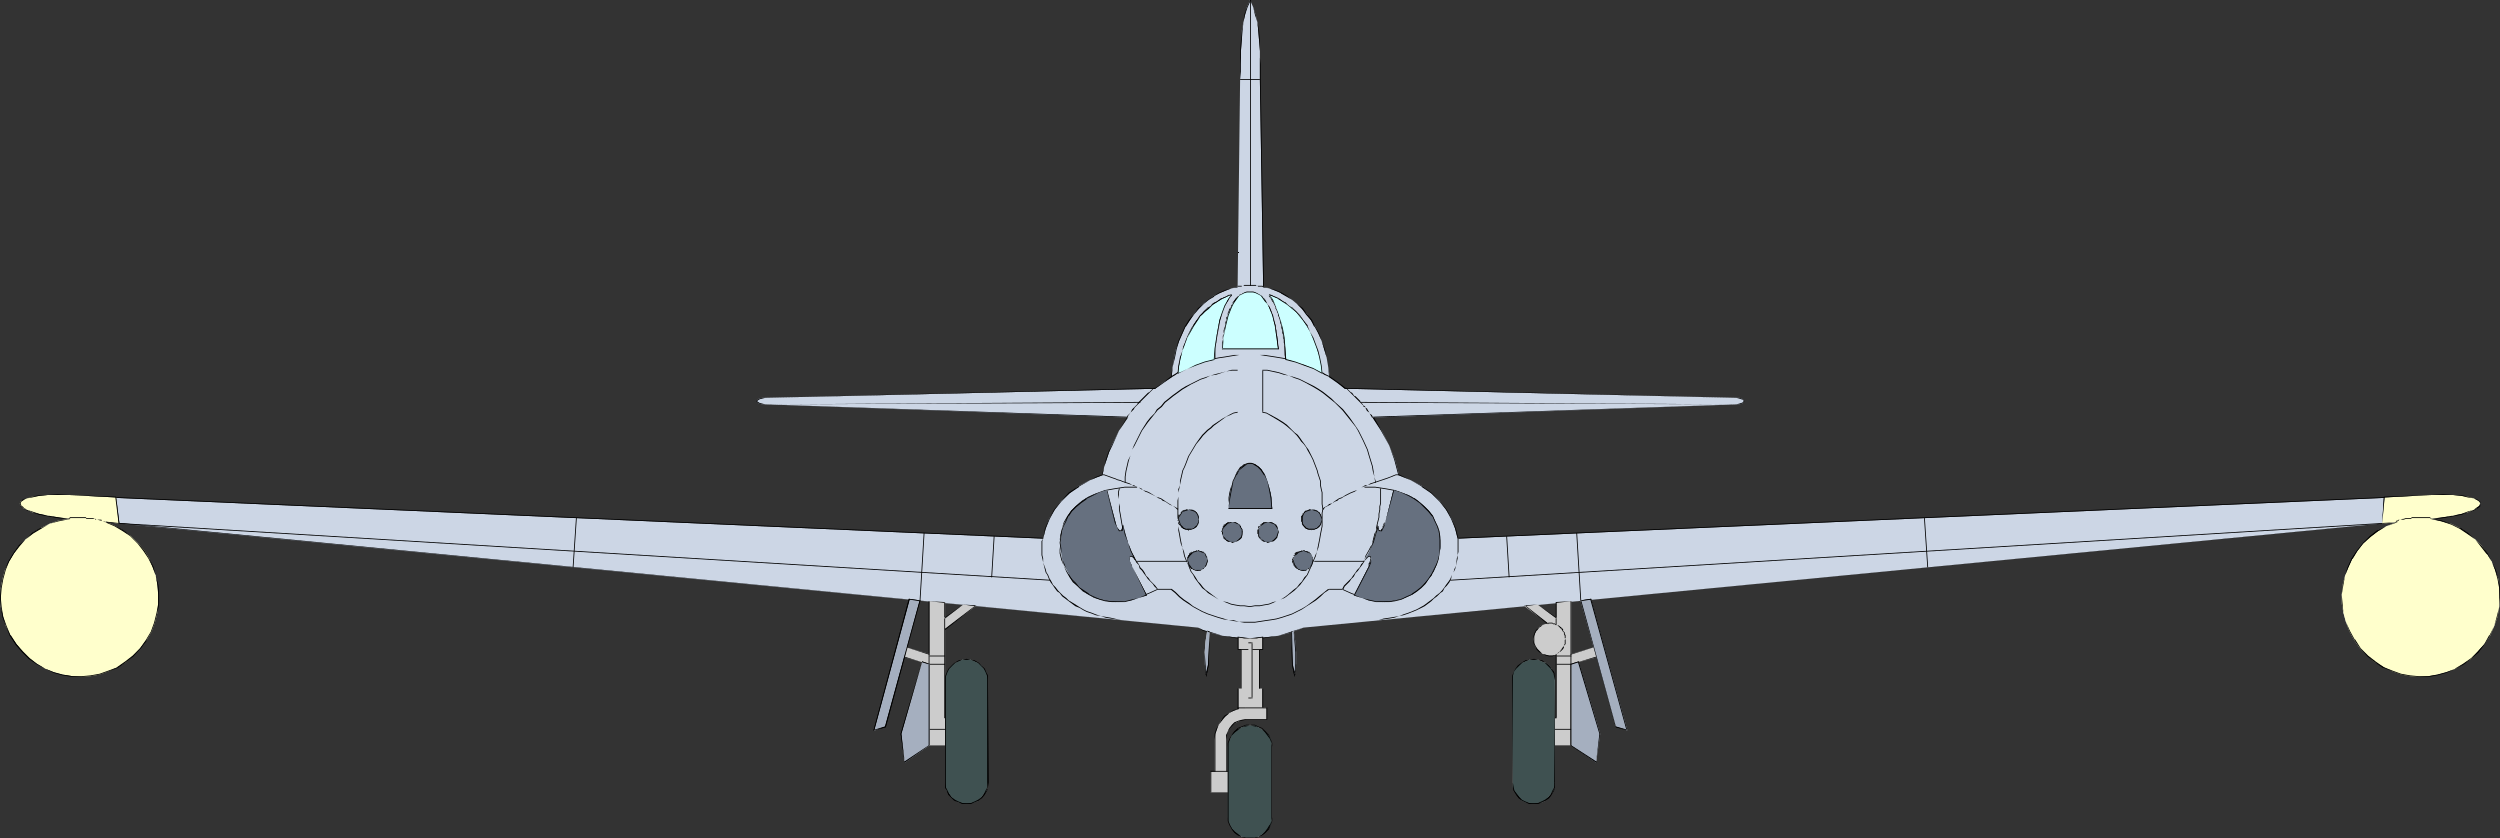 <?xml version="1.0" encoding="UTF-8" standalone="no"?>
<svg
   version="1.0"
   width="129.724mm"
   height="43.506mm"
   id="svg164"
   sodipodi:docname="Plane 153.wmf"
   xmlns:inkscape="http://www.inkscape.org/namespaces/inkscape"
   xmlns:sodipodi="http://sodipodi.sourceforge.net/DTD/sodipodi-0.dtd"
   xmlns="http://www.w3.org/2000/svg"
   xmlns:svg="http://www.w3.org/2000/svg">
  <rect width="100%" height="100%" fill="#333333" stroke="none"/>
  <sodipodi:namedview
     id="namedview164"
     pagecolor="#ffffff"
     bordercolor="#000000"
     borderopacity="0.25"
     inkscape:showpageshadow="2"
     inkscape:pageopacity="0.0"
     inkscape:pagecheckerboard="0"
     inkscape:deskcolor="#d1d1d1"
     inkscape:document-units="mm" />
  <defs
     id="defs1">
    <pattern
       id="WMFhbasepattern"
       patternUnits="userSpaceOnUse"
       width="6"
       height="6"
       x="0"
       y="0" />
  </defs>
  <path
     style="fill:#ccd6e5;fill-opacity:1;fill-rule:evenodd;stroke:none"
     d="m 20.523,102.407 1.939,0.808 1.616,0.969 1.616,0.969 1.293,1.292 1.293,1.615 0.97,1.454 0.646,1.615 0.646,1.777 0.323,1.777 0.162,1.777 v 1.938 l -0.162,1.777 -0.485,1.777 -0.646,1.777 -0.97,1.777 -1.293,1.615 -1.293,1.454 -1.454,1.131 -1.616,1.131 -1.778,0.646 -1.778,0.646 -1.778,0.323 -1.778,0.162 -1.778,-0.162 -1.939,-0.162 -1.778,-0.485 -1.616,-0.808 -1.616,-0.808 -1.454,-1.131 -1.454,-1.292 -1.131,-1.454 -1.131,-1.615 -0.97,-1.938 -0.485,-1.777 -0.485,-1.938 v -1.777 -1.938 l 0.323,-1.777 0.485,-1.777 0.808,-1.615 0.97,-1.615 0.97,-1.454 1.293,-1.292 1.454,-1.292 1.616,-0.969 1.616,-0.808 1.778,-0.646 2.101,-0.323 -2.262,-0.323 L 9.373,101.115 7.757,100.792 6.302,100.469 5.333,99.984 4.525,99.661 4.04,99.176 3.878,98.853 4.04,98.369 4.525,98.046 5.333,97.723 6.302,97.561 7.757,97.238 h 1.616 l 1.939,-0.162 2.262,0.162 191.011,8.399 0.485,-1.938 0.646,-1.938 1.131,-1.777 1.293,-1.777 1.616,-1.454 1.778,-1.454 2.262,-1.131 1.131,-0.485 1.293,-0.485 0.323,-1.615 0.485,-1.454 0.485,-1.454 0.485,-1.292 1.454,-2.907 1.778,-2.584 -71.104,-2.584 h -0.646 l -0.646,-0.162 -0.323,-0.162 V 78.663 78.501 l 0.323,-0.323 0.646,-0.162 h 0.646 l 76.437,-1.777 1.616,-1.292 1.616,-0.969 0.162,-1.938 0.323,-1.938 0.323,-1.615 0.646,-1.615 0.646,-1.454 0.646,-1.454 0.808,-1.131 0.808,-1.292 0.808,-0.969 0.97,-0.969 1.131,-0.808 0.97,-0.808 1.131,-0.485 1.131,-0.485 1.293,-0.485 1.131,-0.323 0.485,-40.543 v -1.615 -1.454 l 0.162,-1.292 v -1.292 l 0.162,-2.1 V 5.976 l 0.323,-1.615 0.323,-1.454 0.323,-1.454 L 245.147,0 l 0.646,1.454 0.485,1.454 0.323,1.454 0.162,1.615 0.162,1.938 0.162,2.1 v 1.292 1.292 3.069 l 0.646,40.543 1.131,0.323 1.293,0.485 1.131,0.485 0.97,0.485 1.131,0.808 0.97,0.808 0.97,0.969 0.97,0.969 0.808,1.292 0.808,1.131 0.646,1.454 0.646,1.454 0.485,1.615 0.485,1.615 0.323,1.938 0.323,1.938 1.454,0.969 1.454,1.292 76.76,1.777 h 0.646 l 0.485,0.162 0.323,0.323 v 0.162 0.323 l -0.323,0.162 -0.485,0.162 h -0.646 l -71.266,2.584 1.778,2.584 1.454,2.907 1.131,2.746 0.808,3.069 2.262,0.969 2.262,1.131 1.778,1.454 1.616,1.454 1.293,1.777 1.131,1.777 0.646,1.938 0.485,1.938 191.011,-8.399 2.262,-0.162 1.939,0.162 h 1.616 l 1.293,0.323 1.131,0.162 0.646,0.323 0.485,0.323 0.162,0.485 -0.162,0.323 -0.485,0.485 -0.646,0.323 -1.131,0.485 -1.293,0.323 -1.616,0.323 -1.939,0.323 -2.262,0.323 1.939,0.485 1.939,0.485 1.616,0.808 1.616,1.131 1.454,1.131 1.293,1.292 0.97,1.454 0.97,1.615 0.646,1.615 0.646,1.777 0.162,1.777 0.162,1.938 -0.162,1.777 -0.323,1.938 -0.646,1.777 -0.808,1.938 -1.131,1.615 -1.293,1.454 -1.293,1.292 -1.454,1.131 -1.616,0.808 -1.778,0.808 -1.778,0.485 -1.778,0.162 -1.778,0.162 -1.778,-0.162 -1.778,-0.323 -1.778,-0.646 -1.616,-0.646 -1.778,-1.131 -1.454,-1.131 -1.454,-1.454 -1.131,-1.615 -0.97,-1.777 -0.646,-1.777 -0.485,-1.777 -0.323,-1.777 v -1.777 l 0.162,-1.938 0.485,-1.777 0.646,-1.615 0.808,-1.777 0.97,-1.454 1.131,-1.454 1.293,-1.292 1.616,-1.131 1.616,-0.969 1.939,-0.808 -214.281,20.675 -2.424,0.969 -2.586,0.646 -2.747,0.323 -2.747,0.162 -2.747,-0.162 -2.586,-0.323 -2.586,-0.646 -1.293,-0.485 -0.97,-0.485 z"
     id="path1" />
  <path
     style="fill:#000000;fill-opacity:1;fill-rule:evenodd;stroke:none"
     d="m 20.2,102.245 2.262,0.969 v 0 l 1.616,0.969 1.454,1.131 1.454,1.292 1.131,1.454 0.97,1.454 v 0 l 0.808,1.615 0.646,1.777 0.323,1.777 0.162,1.777 v 1.938 l -0.323,1.777 -0.485,1.777 -0.646,1.777 -0.97,1.777 v -0.162 l -1.131,1.777 -1.454,1.292 -1.454,1.292 -1.616,0.969 h 0.162 l -1.778,0.808 -1.778,0.646 -1.778,0.323 h -1.778 -1.778 l -1.939,-0.162 -1.778,-0.485 -1.616,-0.808 -1.616,-0.808 v 0 l -1.454,-1.131 -1.293,-1.292 -1.293,-1.615 -1.131,-1.615 v 0.162 l -0.808,-1.938 -0.646,-1.777 -0.323,-1.938 -0.162,-1.777 0.162,-1.938 0.323,-1.777 0.485,-1.777 0.646,-1.615 0.97,-1.615 v 0 l 1.131,-1.454 1.131,-1.292 1.454,-1.131 1.616,-0.969 v 0 l 1.616,-0.969 1.778,-0.485 2.424,-0.485 -2.586,-0.323 L 9.373,101.115 7.757,100.792 6.302,100.469 5.333,99.984 4.525,99.661 H 4.686 L 4.202,99.176 v 0 l -0.162,-0.323 0.162,-0.485 v 0.162 L 4.686,98.207 H 4.525 L 5.333,97.884 6.302,97.561 7.757,97.4 9.373,97.238 h 1.939 2.262 l 191.011,8.399 0.485,-1.938 0.808,-1.938 v 0 l 0.97,-1.777 1.293,-1.615 1.616,-1.615 1.939,-1.292 h -0.162 l 2.262,-1.292 1.131,-0.485 1.293,-0.485 0.323,-1.615 0.485,-1.454 0.485,-1.454 0.646,-1.292 1.293,-2.907 v 0 l 1.778,-2.746 -71.104,-2.423 -0.646,-0.162 -0.646,-0.162 h 0.162 l -0.323,-0.162 v 0.162 l -0.162,-0.323 0.162,-0.162 v 0 l 0.323,-0.162 h -0.162 l 0.646,-0.162 0.646,-0.162 76.437,-1.777 1.616,-1.131 1.616,-1.131 0.162,-1.938 0.485,-1.938 0.323,-1.615 0.485,-1.615 0.646,-1.454 0.646,-1.454 v 0.162 l 0.808,-1.292 0.808,-1.131 0.97,-1.131 0.97,-0.969 0.97,-0.808 1.131,-0.646 h -0.162 l 1.131,-0.646 1.131,-0.485 1.293,-0.485 1.131,-0.162 0.485,-40.704 0.162,-1.615 v -1.454 -1.292 -1.292 l 0.162,-2.1 0.162,-1.938 0.162,-1.615 0.323,-1.454 0.485,-1.454 L 245.309,0 h -0.162 l 0.646,1.454 0.323,1.454 0.485,1.454 0.162,1.615 0.162,1.938 0.162,2.1 v 1.292 1.292 3.069 l 0.646,40.704 1.131,0.162 1.293,0.485 1.131,0.485 h -0.162 l 1.131,0.646 1.131,0.646 0.97,0.808 0.97,0.969 0.808,1.131 0.97,1.131 0.646,1.292 v -0.162 l 0.808,1.454 0.646,1.454 0.485,1.615 0.485,1.615 0.323,1.938 0.162,1.938 1.616,1.131 1.454,1.131 76.76,1.777 0.646,0.162 0.485,0.162 v 0 l 0.323,0.162 v 0 0.162 0.323 -0.162 l -0.323,0.162 v 0 l -0.485,0.162 -0.646,0.162 -71.427,2.423 1.778,2.746 v 0 l 1.616,2.907 0.97,2.746 0.808,3.069 2.424,0.969 2.262,1.292 h -0.162 l 1.939,1.292 1.616,1.615 1.293,1.615 0.97,1.777 v 0 l 0.808,1.938 0.485,1.938 191.011,-8.399 h 2.262 1.939 l 1.616,0.162 1.293,0.162 1.131,0.323 0.646,0.323 v 0 l 0.485,0.323 v -0.162 l 0.162,0.485 -0.162,0.323 v 0 l -0.485,0.485 v 0 l -0.646,0.323 -1.131,0.485 -1.293,0.323 -1.616,0.323 -1.939,0.323 -2.586,0.323 2.262,0.485 1.939,0.646 1.616,0.808 v 0 l 1.454,0.969 1.616,1.131 1.131,1.454 1.131,1.454 v -0.162 l 0.97,1.615 0.646,1.615 0.485,1.777 0.323,1.777 v 1.938 1.777 l -0.485,1.938 -0.485,1.777 -0.97,1.938 v -0.162 l -0.97,1.615 -1.293,1.615 -1.293,1.292 -1.616,1.131 h 0.162 l -1.616,0.808 -1.778,0.808 -1.778,0.485 -1.778,0.162 h -1.778 -1.778 l -1.778,-0.323 -1.778,-0.646 -1.616,-0.808 v 0 l -1.616,-0.969 -1.454,-1.292 1.293,1.454 1.616,0.969 h 0.162 l 1.616,0.808 1.778,0.646 1.778,0.162 1.778,0.162 h 1.778 l 1.778,-0.323 1.778,-0.485 1.778,-0.646 1.616,-0.969 v 0 l 1.454,-0.969 1.454,-1.292 1.131,-1.615 1.131,-1.615 v 0 l 0.808,-1.938 0.646,-1.777 0.323,-1.938 0.162,-1.777 v -1.938 l -0.323,-1.777 -0.485,-1.777 -0.808,-1.615 -0.808,-1.615 v 0 l -1.131,-1.454 -1.293,-1.292 -1.454,-1.292 -1.454,-0.969 h -0.162 l -1.616,-0.808 -1.939,-0.646 -1.939,-0.323 v 0 l 2.262,-0.162 1.939,-0.323 1.616,-0.323 1.293,-0.485 1.131,-0.323 0.808,-0.485 0.485,-0.323 v -0.485 -0.485 l -0.646,-0.323 -0.646,-0.323 -1.131,-0.323 -1.293,-0.162 -1.616,-0.162 h -1.939 -2.262 l -191.011,8.399 0.162,0.162 -0.485,-1.938 -0.808,-1.938 v 0 l -0.97,-1.777 -1.454,-1.777 -1.616,-1.615 -1.778,-1.292 v 0 l -2.262,-1.131 -2.262,-1.131 v 0.162 l -0.808,-3.069 -1.131,-2.746 -1.454,-2.907 v 0 l -1.616,-2.746 -0.162,0.162 71.266,-2.584 h 0.646 l 0.485,-0.162 0.323,-0.162 0.162,-0.323 -0.162,-0.162 -0.323,-0.323 -0.485,-0.162 h -0.646 L 263.731,76.078 h 0.162 l -1.454,-1.131 -1.616,-1.131 v 0.162 l -0.323,-1.938 -0.323,-1.938 -0.323,-1.615 -0.646,-1.615 -0.485,-1.454 -0.808,-1.454 v 0 l -0.646,-1.292 -0.97,-1.131 -0.808,-1.131 -1.131,-0.808 -0.97,-0.808 -0.97,-0.808 -1.131,-0.646 v 0 l -1.131,-0.485 -1.293,-0.323 -1.131,-0.323 h 0.162 l -0.646,-40.543 v -3.069 l -0.162,-1.292 V 10.015 7.915 l -0.162,-1.938 -0.323,-1.615 -0.323,-1.454 -0.485,-1.454 L 245.147,0 l -0.646,1.454 -0.485,1.454 -0.162,1.454 -0.323,1.615 -0.162,1.938 -0.162,2.1 v 1.292 1.292 1.454 1.615 l -0.485,40.543 v 0 l -1.131,0.323 -1.293,0.323 -1.131,0.485 -1.131,0.646 v 0 l -1.131,0.808 -0.97,0.808 -0.97,0.808 -0.808,1.131 -0.97,1.131 -0.808,1.292 v 0 l -0.646,1.454 -0.646,1.454 -0.485,1.615 -0.323,1.615 -0.323,1.938 -0.323,1.938 v -0.162 l -1.454,1.131 -1.616,1.131 v 0 l -76.437,1.938 h -0.646 l -0.646,0.162 -0.323,0.323 -0.162,0.162 0.162,0.323 0.323,0.162 0.646,0.162 h 0.646 l 71.104,2.584 -0.162,-0.162 -1.616,2.746 v 0 l -1.454,2.907 -0.646,1.292 -0.485,1.454 -0.323,1.454 -0.485,1.615 0.162,-0.162 -1.293,0.485 -1.131,0.646 -2.262,1.131 v 0 l -1.939,1.292 -1.454,1.615 -1.454,1.777 -0.97,1.777 v 0 l -0.808,1.938 -0.323,1.938 v -0.162 L 13.574,97.077 H 11.312 9.373 l -1.616,0.162 -1.454,0.162 -0.97,0.323 -0.808,0.323 -0.485,0.323 -0.162,0.485 0.162,0.485 0.485,0.323 0.808,0.485 0.97,0.323 1.454,0.485 1.616,0.323 1.939,0.323 2.262,0.162 v 0 l -2.101,0.323 -1.778,0.646 -1.616,0.808 H 7.918 l -1.616,0.969 -1.293,1.292 -1.293,1.131 -1.131,1.615 v 0 L 1.616,110.16 0.97,111.775 0.485,113.552 0.162,115.329 0,117.267 l 0.162,1.777 0.323,1.938 0.646,1.777 0.808,1.938 v 0 l 1.131,1.615 1.293,1.615 1.293,1.292 1.616,0.969 v 0 l 1.616,0.969 1.616,0.646 1.778,0.485 1.939,0.323 h 1.778 l 1.778,-0.162 1.778,-0.162 1.778,-0.646 1.778,-0.808 1.616,-0.969 1.454,-1.292 1.454,-1.454 1.131,-1.615 v 0 l 0.97,-1.777 0.646,-1.777 0.485,-1.777 0.323,-1.777 v -1.938 l -0.162,-1.777 -0.485,-1.777 -0.485,-1.777 -0.808,-1.615 v 0 l -0.97,-1.615 -1.293,-1.454 -1.293,-1.292 -1.454,-1.131 -1.778,-0.969 v 0 l -1.939,-0.646 v 0 z"
     id="path2" />
  <path
     style="fill:#000000;fill-opacity:1;fill-rule:evenodd;stroke:none"
     d="m 464.438,128.412 -1.454,-1.292 -1.131,-1.777 v 0.162 l -0.97,-1.777 -0.808,-1.777 -0.485,-1.777 -0.162,-1.777 -0.162,-1.777 0.323,-1.938 0.323,-1.777 0.646,-1.615 0.808,-1.777 v 0.162 l 0.97,-1.615 1.131,-1.454 1.454,-1.292 1.454,-1.131 v 0 l 1.616,-0.969 2.262,-0.808 -214.605,20.675 -2.424,0.808 -2.586,0.808 -2.747,0.323 -2.747,0.162 -2.747,-0.162 -2.586,-0.323 -2.586,-0.808 -1.293,-0.323 -0.97,-0.485 -214.766,-20.837 0.323,0.162 214.443,20.675 0.97,0.646 1.293,0.323 2.586,0.646 2.586,0.485 2.747,0.162 2.747,-0.162 2.747,-0.485 2.586,-0.646 2.424,-0.969 214.281,-20.675 v 0 l -1.939,0.808 -1.616,0.808 h -0.162 l -1.454,1.131 -1.293,1.292 -1.293,1.615 -0.97,1.454 v 0 l -0.808,1.777 -0.485,1.615 -0.485,1.777 -0.162,1.938 v 1.777 l 0.323,1.777 0.485,1.777 0.646,1.777 0.97,1.777 v 0 l 1.131,1.615 1.454,1.454 1.454,1.292 z"
     id="path3" />
  <path
     style="fill:#000000;fill-opacity:1;fill-rule:evenodd;stroke:none"
     d="m 13.574,101.761 v 0 l 0.162,-0.162 h 3.07 l 0.162,0.162 h 0.162 0.162 0.323 0.323 0.162 l 0.485,0.162 h 0.162 0.162 0.162 l 0.646,0.162 h 0.162 l 0.162,0.162 h 0.162 l 0.323,0.162 v 0 l -0.323,-0.162 h -0.162 l -0.162,-0.323 h -0.162 -0.646 -0.162 l -0.162,-0.162 h -0.162 -0.485 -0.162 l -0.323,-0.162 h -0.323 -0.162 -0.162 l -0.162,-0.162 h -3.07 l -0.323,0.323 z"
     id="path4" />
  <path
     style="fill:#000000;fill-opacity:1;fill-rule:evenodd;stroke:none"
     d="m 22.624,97.723 0.646,5.007 182.769,11.145 v -0.162 l -182.769,-11.145 0.162,0.162 -0.646,-5.007 z"
     id="path5" />
  <path
     style="fill:#000000;fill-opacity:1;fill-rule:evenodd;stroke:none"
     d="m 219.937,121.628 -2.101,-0.485 -0.97,-0.162 -0.97,-0.162 -0.97,-0.323 -0.808,-0.323 -0.97,-0.323 -0.646,-0.323 -0.808,-0.485 -1.293,-0.808 -0.808,-0.485 -0.485,-0.485 -0.646,-0.485 -0.485,-0.485 -0.485,-0.485 -0.485,-0.646 -0.485,-0.485 -0.323,-0.646 -0.323,-0.485 -0.323,-0.808 -0.323,-0.485 -0.162,-0.646 -0.485,-1.292 V 109.514 l -0.162,-0.646 v -0.646 -1.292 -0.808 l 0.162,-0.485 v 0 l -0.323,0.485 v 0.808 1.292 0.646 l 0.162,0.646 0.162,0.808 0.323,1.292 0.162,0.646 0.323,0.485 0.323,0.808 0.323,0.646 0.485,0.646 0.323,0.485 0.485,0.646 0.485,0.323 0.485,0.646 0.646,0.485 0.646,0.485 0.646,0.485 0.646,0.485 0.808,0.323 0.808,0.485 0.646,0.323 0.97,0.323 0.808,0.323 0.97,0.162 0.97,0.323 0.97,0.162 z"
     id="path6" />
  <path
     style="fill:#000000;fill-opacity:1;fill-rule:evenodd;stroke:none"
     d="m 194.889,105.153 -0.485,8.076 h 0.162 l 0.485,-8.076 z"
     id="path7" />
  <path
     style="fill:#000000;fill-opacity:1;fill-rule:evenodd;stroke:none"
     d="m 181.153,104.507 -0.808,13.407 h 0.162 l 0.808,-13.407 z"
     id="path8" />
  <path
     style="fill:#000000;fill-opacity:1;fill-rule:evenodd;stroke:none"
     d="m 112.473,111.291 0.646,-9.692 h -0.162 l -0.646,9.692 z"
     id="path9" />
  <path
     style="fill:#000000;fill-opacity:1;fill-rule:evenodd;stroke:none"
     d="m 227.048,115.49 v 0 l -1.778,0.808 -1.778,0.646 -1.778,0.646 -1.454,0.162 -1.454,0.162 -1.454,-0.162 -1.454,-0.323 -1.293,-0.323 -1.131,-0.646 -0.97,-0.646 -0.97,-0.808 -0.97,-0.969 -0.646,-0.969 -0.646,-0.969 -0.646,-1.131 -0.323,-1.131 -0.323,-1.292 -0.162,-1.292 v -1.292 l 0.323,-1.131 0.162,-1.292 0.485,-1.131 0.646,-0.969 0.808,-1.131 0.97,-0.969 1.131,-0.969 1.131,-0.808 1.454,-0.646 1.778,-0.646 1.778,-0.323 2.101,-0.323 h 2.424 v -0.162 h -2.424 l -2.101,0.323 -1.778,0.323 -1.778,0.646 -1.454,0.646 -1.293,0.808 -1.131,0.969 -0.97,0.969 -0.808,1.131 -0.646,1.131 -0.323,1.131 -0.323,1.292 -0.162,1.131 v 1.292 1.292 l 0.323,1.292 0.485,1.131 0.485,1.131 0.646,1.131 0.646,0.969 0.97,0.808 0.97,0.969 1.131,0.646 1.131,0.646 1.293,0.323 1.454,0.323 1.454,0.162 1.454,-0.162 1.454,-0.323 1.778,-0.485 1.778,-0.646 1.778,-0.808 v 0 z"
     id="path10" />
  <path
     style="fill:#000000;fill-opacity:1;fill-rule:evenodd;stroke:none"
     d="m 231.088,99.823 -0.485,-0.323 -0.646,-0.323 -0.808,-0.485 -0.485,-0.323 -0.485,-0.323 -0.485,-0.323 -0.485,-0.162 -0.485,-0.162 -1.293,-0.808 -0.323,-0.162 -0.485,-0.162 -0.485,-0.162 -0.323,-0.323 -0.485,-0.162 -0.485,-0.162 -0.485,-0.323 h -0.323 l -0.485,-0.323 -0.485,-0.162 -0.485,-0.162 -0.485,-0.162 -0.323,-0.162 -0.646,-0.162 -0.323,-0.162 -0.485,-0.162 -1.778,-0.646 h -0.323 v 0.162 h 0.323 l 1.778,0.646 0.485,0.162 0.323,0.162 0.646,0.162 0.323,0.162 0.485,0.162 0.485,0.162 0.485,0.162 0.485,0.162 0.323,0.162 0.485,0.162 0.485,0.162 0.485,0.323 0.323,0.162 0.485,0.323 0.485,0.162 0.323,0.162 1.293,0.646 0.485,0.323 0.485,0.162 0.323,0.323 0.485,0.162 0.485,0.323 0.485,0.323 0.485,0.162 0.485,0.323 0.485,0.485 z"
     id="path11" />
  <path
     style="fill:#000000;fill-opacity:1;fill-rule:evenodd;stroke:none"
     d="m 220.745,94.654 v -1.131 l 0.162,-1.131 0.485,-2.1 0.323,-0.969 0.323,-1.131 0.485,-0.808 0.485,-0.969 0.485,-0.969 0.485,-0.969 1.131,-1.615 0.646,-0.808 0.646,-0.808 0.646,-0.808 0.808,-0.646 0.646,-0.808 0.808,-0.646 0.808,-0.646 1.778,-1.292 0.808,-0.485 0.808,-0.485 0.97,-0.485 0.97,-0.485 0.97,-0.323 0.97,-0.485 1.131,-0.162 1.939,-0.646 1.131,-0.162 h 1.131 v -0.162 h -1.131 l -1.131,0.323 -1.939,0.485 -1.131,0.323 -0.97,0.323 -0.97,0.323 -0.97,0.485 -0.97,0.485 -0.97,0.485 -0.808,0.485 -1.778,1.292 -0.808,0.646 -0.808,0.646 -0.646,0.808 -0.808,0.646 -0.485,0.808 -0.808,0.808 -0.646,0.808 -1.131,1.777 -0.485,0.969 -0.485,0.969 -0.485,0.969 -0.323,0.808 -0.323,1.131 -0.485,0.969 -0.485,2.1 -0.162,1.131 v 1.131 z"
     id="path12" />
  <path
     style="fill:#000000;fill-opacity:1;fill-rule:evenodd;stroke:none"
     d="m 242.723,72.686 v 8.076 0 z"
     id="path13" />
  <path
     style="fill:#000000;fill-opacity:1;fill-rule:evenodd;stroke:none"
     d="m 242.723,80.763 -0.808,0.162 -0.646,0.323 -1.454,0.808 -1.939,1.292 -0.485,0.485 -0.646,0.485 -0.97,0.969 -0.485,0.646 -0.808,1.131 -1.454,2.423 -0.485,1.292 -0.323,0.808 -0.323,0.646 -0.485,2.1 v 0.808 l -0.323,0.808 V 96.592 97.4 l -0.162,0.808 v 1.615 h 0.162 V 98.207 97.4 96.592 l 0.162,-0.646 0.162,-0.808 0.162,-0.808 0.485,-2.1 0.323,-0.646 0.323,-0.808 0.485,-1.292 1.454,-2.423 0.808,-0.969 0.485,-0.646 0.97,-0.969 0.646,-0.485 0.485,-0.485 1.778,-1.292 0.646,-0.485 0.808,-0.323 0.646,-0.323 0.808,-0.162 z"
     id="path14" />
  <path
     style="fill:#000000;fill-opacity:1;fill-rule:evenodd;stroke:none"
     d="m 230.926,99.823 v 1.615 l 0.162,0.808 v 0.969 0.808 l 0.162,0.808 0.162,0.969 0.162,0.808 0.323,0.808 0.162,0.808 0.162,0.808 0.323,0.808 0.323,0.646 0.323,0.808 0.323,0.808 0.485,0.646 0.323,0.646 0.485,0.646 0.485,0.646 0.485,0.646 0.646,0.485 0.485,0.485 0.808,0.485 1.293,0.808 0.808,0.323 0.808,0.323 0.808,0.323 0.808,0.162 0.97,0.162 h 0.808 l 1.131,0.162 v -0.162 l -1.131,-0.162 h -0.808 l -0.97,-0.162 -0.808,-0.162 -0.808,-0.323 -0.808,-0.162 -0.808,-0.323 -1.293,-0.969 -0.646,-0.485 -0.646,-0.485 -0.485,-0.485 -0.485,-0.646 -0.485,-0.485 -0.485,-0.808 -0.323,-0.485 -0.485,-0.646 -0.323,-0.808 -0.485,-0.808 -0.162,-0.646 -0.323,-0.808 -0.162,-0.808 -0.323,-0.808 -0.162,-0.808 -0.162,-0.808 -0.162,-0.969 -0.162,-0.808 -0.162,-0.808 v -0.969 -0.808 -1.615 z"
     id="path15" />
  <path
     style="fill:#000000;fill-opacity:1;fill-rule:evenodd;stroke:none"
     d="m 245.147,119.044 0.97,-0.162 h 0.97 l 0.808,-0.162 0.97,-0.162 0.808,-0.323 0.646,-0.323 0.808,-0.323 0.808,-0.323 0.646,-0.485 1.293,-0.969 0.485,-0.485 0.646,-0.646 0.485,-0.646 0.485,-0.646 0.485,-0.646 0.646,-1.454 0.323,-0.808 0.646,-1.454 0.162,-0.808 0.323,-0.808 0.162,-0.808 0.162,-0.808 0.162,-0.969 0.162,-0.808 0.162,-0.808 v -0.969 -0.808 -0.808 l 0.162,-0.808 h -0.162 l -0.162,0.808 v 0.808 0.808 0.969 l -0.162,0.808 -0.162,0.808 -0.162,0.969 -0.162,0.808 -0.162,0.808 -0.162,0.808 -0.323,0.808 -0.646,1.454 -0.323,0.808 -0.646,1.454 -0.485,0.485 -0.485,0.808 -0.485,0.485 -0.485,0.646 -0.646,0.485 -1.131,0.969 -0.646,0.485 -0.808,0.485 -0.808,0.323 -0.646,0.162 -0.808,0.323 -0.97,0.162 -0.808,0.162 h -0.97 l -0.97,0.162 z"
     id="path16" />
  <path
     style="fill:#000000;fill-opacity:1;fill-rule:evenodd;stroke:none"
     d="m 259.529,99.823 -0.162,-0.969 V 98.207 97.4 96.592 l -0.162,-0.646 -0.162,-0.808 v -0.808 l -0.485,-1.454 -0.162,-0.646 -0.808,-2.1 -0.323,-0.646 -0.646,-1.292 -0.485,-0.646 -0.323,-0.485 -0.485,-0.646 -0.323,-0.485 -0.485,-0.646 -0.646,-0.485 -0.485,-0.485 -0.97,-0.969 -0.646,-0.485 -1.293,-0.808 -2.101,-1.131 -0.808,-0.162 v 0.162 l 0.808,0.162 1.939,1.131 1.293,0.808 0.646,0.485 1.131,0.969 0.485,0.485 0.485,0.485 0.485,0.646 0.323,0.485 0.485,0.485 0.485,0.646 0.323,0.646 0.646,1.131 0.323,0.646 0.808,2.1 0.162,0.646 0.485,1.454 v 0.808 l 0.162,0.808 0.162,0.646 v 0.808 0.808 0.646 l 0.162,0.969 z"
     id="path17" />
  <path
     style="fill:#000000;fill-opacity:1;fill-rule:evenodd;stroke:none"
     d="m 247.733,80.763 v -8.076 h -0.162 v 8.076 z"
     id="path18" />
  <path
     style="fill:#000000;fill-opacity:1;fill-rule:evenodd;stroke:none"
     d="m 247.571,72.686 h 0.97 l 2.262,0.485 0.97,0.323 0.97,0.162 1.131,0.485 0.97,0.323 0.97,0.485 1.778,0.969 0.808,0.485 0.97,0.646 0.808,0.646 0.808,0.646 0.808,0.646 1.454,1.454 0.646,0.808 0.646,0.808 1.293,1.615 0.485,0.808 0.485,0.969 0.485,0.969 0.808,1.777 0.323,1.131 0.646,2.1 0.162,0.969 0.323,1.131 0.162,1.131 h 0.162 l -0.323,-1.131 -0.162,-1.131 -0.162,-0.969 -0.646,-2.1 -0.323,-1.131 -0.808,-1.777 -0.485,-0.969 -0.485,-0.969 -0.646,-0.969 -1.131,-1.615 -0.646,-0.808 -0.646,-0.808 -1.616,-1.454 -0.646,-0.646 -0.808,-0.646 -0.808,-0.646 -0.97,-0.646 -0.808,-0.485 -1.939,-0.969 -0.97,-0.485 -0.97,-0.323 -1.131,-0.323 -0.97,-0.323 -0.97,-0.323 -2.262,-0.485 h -0.97 z"
     id="path19" />
  <path
     style="fill:#000000;fill-opacity:1;fill-rule:evenodd;stroke:none"
     d="m 274.396,93.038 h -0.646 l -1.616,0.646 -0.97,0.323 -0.485,0.162 -0.485,0.162 -0.485,0.162 -0.485,0.162 -0.485,0.162 -0.485,0.323 h -0.485 l -0.808,0.485 -0.808,0.485 -0.485,0.162 -0.808,0.323 -0.97,0.485 -0.485,0.323 -0.323,0.162 -0.485,0.162 -0.485,0.323 -0.485,0.323 -0.323,0.323 -0.646,0.162 -0.323,0.323 -0.646,0.323 -0.323,0.323 0.162,0.162 0.323,-0.485 0.646,-0.323 0.323,-0.162 0.485,-0.323 0.485,-0.323 0.485,-0.162 0.323,-0.323 0.485,-0.162 0.485,-0.323 0.323,-0.162 0.97,-0.485 0.808,-0.323 0.485,-0.323 0.808,-0.485 0.808,-0.323 0.485,-0.162 0.485,-0.162 0.485,-0.162 0.485,-0.162 0.485,-0.162 0.485,-0.162 0.485,-0.162 0.97,-0.323 1.616,-0.646 h 0.646 z"
     id="path20" />
  <path
     style="fill:#000000;fill-opacity:1;fill-rule:evenodd;stroke:none"
     d="m 267.609,95.623 h 2.101 l 2.101,0.323 1.778,0.323 1.778,0.646 1.454,0.646 1.131,0.808 1.131,0.969 0.97,0.969 0.808,1.131 0.485,0.969 0.485,1.131 0.323,1.292 0.162,1.131 v 1.292 l -0.162,1.292 -0.162,1.292 -0.485,1.131 -0.485,1.131 -1.454,1.938 -0.808,0.969 -1.131,0.808 -0.97,0.646 -1.131,0.646 -1.293,0.323 -1.293,0.323 -1.454,0.162 -1.616,-0.162 -1.454,-0.162 -1.616,-0.646 -1.778,-0.646 -1.778,-0.808 h 0.162 l -0.162,0.162 v 0 l 1.778,0.808 1.778,0.646 1.616,0.485 1.454,0.323 1.616,0.162 1.454,-0.162 1.293,-0.323 1.293,-0.323 1.293,-0.646 0.97,-0.646 0.97,-0.969 0.97,-0.808 0.646,-0.969 0.808,-1.131 0.485,-1.131 0.323,-1.131 0.323,-1.292 0.162,-1.292 v -1.292 l -0.162,-1.131 -0.323,-1.292 -0.485,-1.131 -0.485,-1.131 -0.808,-1.131 -0.97,-0.969 -1.131,-0.969 -1.293,-0.808 -1.454,-0.646 -1.778,-0.646 -1.778,-0.323 -2.101,-0.323 h -2.101 z"
     id="path21" />
  <path
     style="fill:#000000;fill-opacity:1;fill-rule:evenodd;stroke:none"
     d="m 263.246,115.49 h -2.586 v 0.162 h 2.586 z"
     id="path22" />
  <path
     style="fill:#000000;fill-opacity:1;fill-rule:evenodd;stroke:none"
     d="m 260.499,115.49 -0.808,0.646 -0.808,0.646 -0.97,0.808 -1.778,1.292 -0.808,0.485 -0.97,0.485 -0.97,0.485 -0.97,0.323 -0.97,0.323 -1.131,0.323 -0.97,0.162 -1.131,0.162 -2.101,0.323 h -0.97 -1.131 -0.97 l -1.131,-0.323 h -0.97 l -0.97,-0.323 -1.131,-0.323 -0.97,-0.323 -0.97,-0.323 -1.131,-0.485 -1.778,-0.969 -0.808,-0.646 -0.97,-0.646 -0.808,-0.646 -0.808,-0.808 -0.808,-0.646 -0.162,0.162 0.808,0.646 0.808,0.808 0.808,0.646 0.97,0.646 0.97,0.646 1.778,0.969 1.131,0.485 0.97,0.323 0.97,0.323 1.131,0.323 0.97,0.162 0.97,0.162 1.131,0.162 0.97,0.162 h 1.131 0.97 l 2.101,-0.323 1.131,-0.162 0.97,-0.162 1.131,-0.323 0.97,-0.323 0.97,-0.323 0.97,-0.485 0.97,-0.485 0.97,-0.646 1.778,-1.131 0.97,-0.808 0.646,-0.646 0.97,-0.646 z"
     id="path23" />
  <path
     style="fill:#000000;fill-opacity:1;fill-rule:evenodd;stroke:none"
     d="m 229.795,115.49 h -2.747 v 0.162 h 2.747 z"
     id="path24" />
  <path
     style="fill:#000000;fill-opacity:1;fill-rule:evenodd;stroke:none"
     d="m 227.048,115.49 -0.485,-0.646 -0.485,-0.485 -0.485,-0.485 -0.323,-0.485 -0.485,-0.485 -0.323,-0.646 -0.323,-0.485 -0.485,-0.485 -0.323,-0.646 -0.323,-0.485 -0.323,-0.485 -0.323,-0.646 -0.323,-0.485 -0.323,-0.646 -0.162,-0.646 -0.323,-0.485 -0.162,-0.808 -0.323,-0.646 -0.162,-0.646 -0.162,-0.646 -0.162,-0.485 -0.162,-0.808 -0.323,-1.938 -0.162,-0.808 v -0.646 l -0.162,-0.646 v -0.808 -0.808 -0.646 l 0.162,-0.646 h -0.162 l -0.162,0.646 v 0.646 l 0.162,0.808 v 0.808 0.646 0.646 l 0.162,0.808 0.323,1.938 0.162,0.808 0.162,0.485 0.162,0.646 0.323,0.646 0.162,0.646 0.323,0.808 0.162,0.485 0.323,0.646 0.162,0.646 0.323,0.646 0.323,0.485 0.323,0.646 0.485,0.485 0.162,0.646 0.485,0.485 0.323,0.485 0.485,0.646 0.323,0.485 0.485,0.485 0.485,0.485 0.323,0.485 0.646,0.646 z"
     id="path25" />
  <path
     style="fill:#000000;fill-opacity:1;fill-rule:evenodd;stroke:none"
     d="m 217.029,96.269 1.616,6.299 h 0.162 l -1.616,-6.299 z"
     id="path26" />
  <path
     style="fill:#000000;fill-opacity:1;fill-rule:evenodd;stroke:none"
     d="m 218.645,102.568 v 0.323 l 0.162,0.162 v 0.162 0 l 0.162,0.485 h 0.162 v 0.162 l 0.323,0.323 h 0.162 0.162 v 0 0 h 0.162 v -0.162 0 h 0.162 v -0.323 h 0.162 v -0.485 0 0 0 -0.162 h -0.162 v 0.646 h -0.162 v 0.162 l -0.162,0.162 v 0 0 h -0.162 -0.162 l -0.162,-0.323 v 0 l -0.162,-0.162 -0.162,-0.323 v 0 -0.323 h -0.162 v -0.323 z"
     id="path27" />
  <path
     style="fill:#000000;fill-opacity:1;fill-rule:evenodd;stroke:none"
     d="m 222.685,109.676 -0.162,-0.162 v 0 l -0.162,-0.162 v -0.162 l -0.323,-0.162 v 0 h -0.162 -0.485 0.162 l -0.162,0.162 v 0 l -0.162,0.162 h 0.162 v 0.485 l 0.162,0.323 v 0.162 0.162 l 0.162,0.162 v 0.162 l 0.323,0.323 v 0 l -0.162,-0.485 -0.162,-0.162 v 0 -0.162 l -0.162,-0.162 v -0.323 -0.485 h -0.162 l 0.162,-0.162 v 0 0 -0.162 h 0.323 l 0.162,0.162 v 0 0 l 0.162,0.162 0.162,0.162 v 0 l 0.162,0.323 z"
     id="path28" />
  <path
     style="fill:#000000;fill-opacity:1;fill-rule:evenodd;stroke:none"
     d="m 222.038,111.129 2.747,5.653 h 0.162 z"
     id="path29" />
  <path
     style="fill:#000000;fill-opacity:1;fill-rule:evenodd;stroke:none"
     d="m 223.008,110.16 h 9.858 v -0.162 h -9.858 z"
     id="path30" />
  <path
     style="fill:#000000;fill-opacity:1;fill-rule:evenodd;stroke:none"
     d="m 234.966,111.937 v 0 -0.162 h 0.323 0.162 l 0.162,-0.162 h 0.162 0.162 l 0.162,-0.162 v -0.162 h 0.162 v 0 l 0.162,-0.323 v 0 l 0.162,-0.323 v -0.162 l 0.162,-0.162 v 0 -0.162 -0.323 -0.162 0 -0.162 -0.162 -0.162 h -0.162 v -0.162 h -0.162 v 0.162 l 0.162,0.162 v 0 0.162 l 0.162,0.162 v 0 l -0.162,0.162 v 0.323 0.162 0 l -0.162,0.162 v 0.162 0.162 h -0.162 v 0.323 h -0.162 l -0.162,0.162 v 0 l -0.162,0.162 v 0.162 h -0.162 -0.162 v 0 l -0.162,0.162 h -0.485 v 0.162 l 0.162,-0.162 z"
     id="path31" />
  <path
     style="fill:#000000;fill-opacity:1;fill-rule:evenodd;stroke:none"
     d="m 236.582,108.868 -0.162,-0.162 v -0.162 h -0.162 v 0 l -0.162,-0.323 h -0.162 v 0 h -0.162 v -0.162 h -0.323 -0.162 l -0.162,-0.162 h -0.162 l -0.162,0.162 -0.162,-0.162 v 0 l -0.162,0.162 h -0.323 -0.162 v 0.162 h -0.323 v 0 l -0.162,0.162 h -0.162 v 0.162 h -0.162 v 0.485 -0.162 l 0.162,0.162 v 0 -0.323 h 0.162 v -0.162 h 0.162 v -0.162 l 0.162,-0.162 h 0.162 v 0 l 0.162,-0.162 h 0.323 0.162 v 0 h 0.162 0.162 0.162 0.162 0.162 l 0.162,0.162 h 0.162 v 0 l 0.162,0.162 h 0.162 v 0.162 0.162 h 0.162 v 0 l 0.162,0.323 z"
     id="path32" />
  <path
     style="fill:#000000;fill-opacity:1;fill-rule:evenodd;stroke:none"
     d="m 233.189,109.029 v -0.162 h -0.162 v 0.323 h -0.162 v 0.162 0.162 0.808 0.162 0 l 0.162,0.162 v 0.162 l 0.162,0.162 v 0 0.162 l 0.323,0.323 0.162,0.162 h 0.162 0.162 v 0.162 h 0.162 0.162 0.323 l 0.162,0.162 h 0.162 v -0.162 0 h -0.323 -0.323 l -0.162,-0.162 h -0.162 v 0 h -0.162 v -0.162 l -0.162,-0.162 -0.323,-0.323 v 0 l -0.162,-0.162 v 0 -0.162 l -0.162,-0.162 v 0 l -0.162,-0.162 V 109.514 h 0.162 v -0.162 l 0.162,-0.162 v -0.162 0 h 0.162 z"
     id="path33" />
  <path
     style="fill:#000000;fill-opacity:1;fill-rule:evenodd;stroke:none"
     d="m 241.753,106.445 v -0.162 0 h 0.323 l 0.323,-0.162 h 0.162 v 0 l 0.485,-0.323 0.162,-0.162 v -0.162 l 0.162,-0.162 v -0.162 l 0.162,-0.162 v -0.162 0 -0.162 l 0.162,-0.162 h -0.162 l 0.162,-0.323 h -0.162 v -0.323 -0.162 0 l -0.162,-0.162 v -0.323 l -0.162,0.162 v 0 0.162 l 0.162,0.162 v 0.162 h 0.162 v 0.323 0 0.323 0 0.162 l -0.162,0.162 v 0 0.162 l -0.162,0.162 v 0 0.162 l -0.162,0.162 -0.162,0.162 -0.323,0.323 v 0 h -0.162 l -0.323,0.162 h -0.485 v 0.162 h 0.162 z"
     id="path34" />
  <path
     style="fill:#000000;fill-opacity:1;fill-rule:evenodd;stroke:none"
     d="m 243.369,103.215 h -0.162 v -0.323 h -0.162 l -0.162,-0.162 h -0.162 v -0.162 h -0.162 l -0.323,-0.162 v 0 h -0.162 -0.97 -0.162 -0.162 v 0 l -0.162,0.162 h -0.162 v 0.162 h -0.162 l -0.162,0.162 h -0.162 v 0.485 -0.162 l 0.162,0.162 v 0 -0.323 h 0.162 v -0.162 h 0.162 v -0.162 h 0.162 v 0 l 0.162,-0.162 v 0 h 0.162 l 0.162,-0.162 h 0.97 l 0.162,0.162 v 0 l 0.323,0.162 v 0 h 0.162 v 0.162 h 0.162 v 0.162 h 0.162 v 0.162 l 0.162,0.162 z"
     id="path35" />
  <path
     style="fill:#000000;fill-opacity:1;fill-rule:evenodd;stroke:none"
     d="m 239.976,103.215 v 0 h -0.162 v 0.323 l -0.162,0.162 v 0.162 0 0.162 l -0.162,0.162 0.162,0.162 v 0.323 l 0.162,0.323 v 0 0.162 l 0.162,0.162 v 0.162 0 0.162 l 0.485,0.323 0.162,0.162 h 0.162 v 0.162 h 0.162 0.162 0.485 v 0.162 h 0.162 v -0.162 0 l -0.162,-0.162 h -0.485 -0.162 -0.162 v -0.162 h -0.162 l -0.162,-0.162 -0.162,-0.162 h -0.162 v -0.162 h -0.162 v -0.162 -0.162 l -0.162,-0.162 v 0 -0.323 -0.323 l -0.162,-0.162 0.162,-0.162 v -0.162 0 -0.162 l 0.162,-0.162 v -0.162 0 h 0.162 z"
     id="path36" />
  <path
     style="fill:#000000;fill-opacity:1;fill-rule:evenodd;stroke:none"
     d="m 233.189,104.022 v 0 -0.162 h 0.323 l 0.323,-0.162 h 0.162 v 0 l 0.485,-0.323 0.162,-0.162 V 103.053 l 0.162,-0.162 0.162,-0.162 v -0.162 -0.162 -0.162 h 0.162 v -0.323 -0.162 0 -0.162 -0.162 l -0.162,-0.162 v -0.162 -0.162 h -0.162 v 0.162 l 0.162,0.323 v 0 0.162 0.162 0 0.162 0.323 0 0.162 l -0.162,0.162 v 0.162 l -0.162,0.162 v 0 l -0.162,0.323 h -0.162 l -0.323,0.323 v 0 l -0.162,0.162 h -0.323 -0.485 v 0.323 l 0.162,-0.162 z"
     id="path37" />
  <path
     style="fill:#000000;fill-opacity:1;fill-rule:evenodd;stroke:none"
     d="m 234.966,100.953 -0.162,-0.162 v -0.162 l -0.162,-0.162 -0.162,-0.162 -0.162,-0.162 h -0.162 v 0 l -0.162,-0.162 h -0.162 -0.162 v 0 h -0.323 v 0 l -0.162,-0.162 v 0.162 h -0.323 v -0.162 l -0.323,0.162 h -0.162 l -0.485,0.162 v 0.162 h -0.162 l -0.162,0.162 v 0.162 h -0.162 v 0.323 0 0.162 -0.162 -0.323 h 0.162 0.162 l 0.162,-0.162 v 0 l 0.162,-0.162 0.323,-0.162 h 0.162 l 0.323,-0.162 v 0 h 0.323 v 0 h 0.162 v 0 l 0.323,0.162 v 0 h 0.162 0.162 v 0.162 h 0.162 v 0 l 0.162,0.162 0.162,0.162 h 0.162 v 0.162 l 0.162,0.323 z"
     id="path38" />
  <path
     style="fill:#000000;fill-opacity:1;fill-rule:evenodd;stroke:none"
     d="m 231.411,100.953 v 0 h -0.323 v 0.162 0.162 0.162 0.162 l -0.162,0.162 h 0.162 v 0.162 l -0.162,0.162 0.162,0.162 v 0 0.323 0.162 l 0.162,0.162 0.162,0.162 0.162,0.162 v 0.162 h 0.162 v 0.162 h 0.162 l 0.162,0.162 h 0.162 l 0.162,0.162 h 0.162 0.323 l 0.162,0.162 h 0.162 v -0.162 0 l -0.323,-0.162 h -0.323 -0.162 l -0.162,-0.162 h -0.162 v 0 l -0.162,-0.162 v -0.162 h -0.162 -0.162 v -0.323 l -0.162,-0.162 h -0.162 v -0.162 l -0.162,-0.323 v 0 -0.162 -0.162 -0.162 0 -0.162 l 0.162,-0.162 v -0.162 -0.162 0 h 0.162 z"
     id="path39" />
  <path
     style="fill:#000000;fill-opacity:1;fill-rule:evenodd;stroke:none"
     d="m 150.126,79.309 73.528,-0.323 v -0.162 z"
     id="path40" />
  <path
     style="fill:#000000;fill-opacity:1;fill-rule:evenodd;stroke:none"
     d="m 221.23,81.893 v -0.323 l 0.485,-0.646 0.485,-0.485 0.162,-0.162 0.162,-0.323 0.162,-0.162 0.485,-0.485 0.162,-0.162 0.162,-0.162 0.162,-0.162 0.162,-0.162 1.454,-1.454 0.323,-0.323 0.646,-0.646 h 0.323 v -0.162 0 h -0.323 l -0.808,0.808 -0.323,0.162 -1.454,1.454 -0.162,0.162 -0.162,0.162 -0.162,0.162 -0.162,0.323 -0.485,0.485 -0.162,0.162 -0.162,0.162 -0.162,0.162 -0.323,0.646 -0.646,0.646 v 0.323 -0.162 z"
     id="path41" />
  <path
     style="fill:#000000;fill-opacity:1;fill-rule:evenodd;stroke:none"
     d="m 229.795,73.978 0.808,-0.485 0.808,-0.646 1.939,-0.808 0.97,-0.323 0.808,-0.485 0.97,-0.323 1.131,-0.323 0.97,-0.162 0.808,-0.162 1.131,-0.162 1.939,-0.323 0.97,-0.162 h 4.04 l 0.97,0.162 2.101,0.323 0.97,0.162 0.97,0.162 0.97,0.162 1.939,0.646 0.97,0.485 0.97,0.323 0.97,0.323 0.97,0.485 0.808,0.646 1.131,0.485 h -0.162 l 0.162,-0.162 v 0 l -0.97,-0.485 -0.97,-0.646 -0.97,-0.323 -0.97,-0.485 -0.97,-0.323 -0.97,-0.323 -1.939,-0.646 -0.97,-0.323 -0.97,-0.162 -0.97,-0.162 -2.101,-0.323 h -0.97 -4.04 -0.97 l -1.939,0.323 -1.131,0.162 -0.808,0.162 -0.97,0.323 -1.131,0.323 -0.97,0.323 -0.808,0.323 -0.97,0.323 -1.939,0.808 -0.97,0.646 -0.808,0.485 z"
     id="path42" />
  <path
     style="fill:#000000;fill-opacity:1;fill-rule:evenodd;stroke:none"
     d="m 231.249,73.171 v -0.969 l 0.162,-0.808 v -0.646 l 0.162,-0.646 0.323,-0.646 V 68.648 l 0.323,-0.646 0.162,-0.646 0.323,-0.646 0.485,-1.131 0.323,-0.646 0.646,-0.969 0.323,-0.485 0.323,-0.485 0.323,-0.485 0.323,-0.485 0.808,-0.808 0.323,-0.485 0.485,-0.323 0.323,-0.323 0.485,-0.323 0.485,-0.323 0.323,-0.162 0.485,-0.323 0.485,-0.162 0.485,-0.323 0.323,-0.162 0.485,-0.323 h 0.646 V 57.826 h -0.646 l -0.485,0.323 -0.485,0.162 -0.323,0.323 -0.485,0.162 -0.485,0.323 -0.485,0.162 -0.485,0.323 -0.323,0.485 -0.485,0.162 -0.485,0.485 -0.323,0.323 -0.808,0.808 -0.323,0.485 -0.323,0.485 -0.323,0.485 -0.323,0.485 -0.323,0.485 -0.323,0.646 -0.323,0.646 -0.485,1.131 -0.162,0.646 -0.323,0.646 -0.162,0.646 -0.162,0.808 -0.323,0.646 v 0.646 l -0.162,0.646 -0.162,0.808 v 0.969 z"
     id="path43" />
  <path
     style="fill:#000000;fill-opacity:1;fill-rule:evenodd;stroke:none"
     d="m 241.592,57.826 -0.646,0.646 -0.162,0.323 -0.162,0.162 -0.162,0.323 -0.162,0.323 -0.162,0.323 -0.162,0.323 -0.162,0.485 -0.485,1.131 v 0.323 l -0.162,0.485 -0.162,0.485 -0.162,0.646 -0.162,0.485 v 0.485 0.485 l -0.162,0.323 v 0.646 l -0.162,0.323 v 0.646 l -0.162,0.485 v 0.485 0.485 1.777 h 0.162 V 68.648 68.164 67.679 l 0.162,-0.485 v -0.646 -0.323 l 0.162,-0.646 v -0.323 l 0.162,-0.485 v -0.485 l 0.162,-0.485 0.162,-0.646 0.162,-0.485 0.162,-0.485 v -0.323 l 0.323,-1.131 0.323,-0.485 0.162,-0.323 0.162,-0.323 0.162,-0.323 0.162,-0.162 0.162,-0.323 0.162,-0.323 0.485,-0.485 z"
     id="path44" />
  <path
     style="fill:#000000;fill-opacity:1;fill-rule:evenodd;stroke:none"
     d="m 239.814,68.487 v -1.292 -0.646 l 0.162,-0.646 v -0.485 l 0.162,-0.646 0.162,-0.485 v -0.485 l 0.162,-0.485 v -0.485 l 0.162,-0.485 0.162,-0.485 0.162,-0.485 0.162,-0.323 0.162,-0.323 0.323,-0.485 v -0.323 l 0.162,-0.323 0.162,-0.323 0.323,-0.162 0.162,-0.323 0.485,-0.485 0.162,-0.162 0.162,-0.162 0.323,-0.162 0.162,-0.162 0.323,-0.162 h 0.323 l 0.162,-0.162 h 0.646 v 0 h -0.646 -0.162 l -0.323,0.162 h -0.323 l -0.162,0.162 -0.485,0.162 v 0.162 l -0.323,0.162 -0.485,0.485 -0.162,0.323 -0.323,0.323 v 0.323 l -0.323,0.323 v 0.323 l -0.323,0.323 -0.162,0.485 -0.162,0.323 v 0.485 l -0.323,0.485 v 0.485 l -0.162,0.485 v 0.485 l -0.162,0.485 -0.162,0.485 v 0.646 l -0.162,0.485 v 0.646 l -0.162,0.646 v 1.292 z"
     id="path45" />
  <path
     style="fill:#000000;fill-opacity:1;fill-rule:evenodd;stroke:none"
     d="m 245.147,57.341 h 0.646 l 0.162,0.162 h 0.323 l 0.323,0.162 0.162,0.162 0.646,0.485 0.162,0.162 0.323,0.323 0.162,0.323 0.162,0.162 0.323,0.323 v 0.323 l 0.323,0.323 0.162,0.485 0.162,0.323 0.162,0.323 0.162,0.485 0.162,0.485 v 0.485 l 0.162,0.485 0.162,0.485 0.162,0.485 v 0.485 0.646 l 0.162,0.485 0.162,1.292 v 0.485 l 0.162,0.808 h 0.162 l -0.162,-0.808 v -0.485 l -0.162,-1.292 -0.162,-0.485 v -0.646 l -0.162,-0.485 v -0.485 l -0.162,-0.485 -0.162,-0.485 -0.162,-0.485 v -0.485 l -0.323,-0.485 v -0.323 l -0.162,-0.323 -0.162,-0.485 -0.323,-0.323 -0.162,-0.323 -0.162,-0.323 -0.162,-0.323 -0.162,-0.323 -0.323,-0.162 -0.162,-0.323 -0.808,-0.485 -0.162,-0.162 h -0.323 l -0.323,-0.162 h -0.162 z"
     id="path46" />
  <path
     style="fill:#000000;fill-opacity:1;fill-rule:evenodd;stroke:none"
     d="m 250.641,68.325 h -10.989 v 0.162 h 10.989 z"
     id="path47" />
  <path
     style="fill:#000000;fill-opacity:1;fill-rule:evenodd;stroke:none"
     d="m 252.257,70.425 -0.162,-0.808 V 68.648 68.164 l -0.162,-0.485 v -0.485 -0.646 l -0.162,-0.323 v -0.646 l -0.162,-0.323 v -0.485 l -0.162,-0.485 v -0.485 l -0.162,-0.323 -0.162,-0.808 -0.162,-0.485 -0.162,-0.323 v -0.323 l -0.162,-0.323 -0.162,-0.485 -0.162,-0.162 v -0.323 l -0.323,-0.646 -0.162,-0.323 -0.162,-0.323 -0.162,-0.162 -0.162,-0.323 -0.323,-0.323 v -0.323 l -0.162,0.162 v 0 0.162 l 0.323,0.323 0.162,0.323 0.162,0.323 0.162,0.162 0.162,0.323 0.323,0.646 v 0.323 l 0.162,0.162 0.162,0.485 0.162,0.323 v 0.323 l 0.162,0.323 0.162,0.485 0.162,0.808 0.162,0.323 v 0.485 l 0.162,0.485 v 0.485 l 0.162,0.323 v 0.646 l 0.162,0.323 v 0.646 l 0.162,0.485 v 0.485 0.485 0.969 l 0.162,0.808 z"
     id="path48" />
  <path
     style="fill:#000000;fill-opacity:1;fill-rule:evenodd;stroke:none"
     d="m 248.864,57.988 h 0.485 l 0.485,0.323 0.323,0.162 0.485,0.323 0.485,0.162 0.485,0.323 0.323,0.162 0.485,0.323 0.323,0.323 0.485,0.323 1.616,1.615 0.323,0.485 0.323,0.485 0.323,0.485 0.323,0.485 0.485,0.969 0.323,0.646 0.485,1.131 0.323,0.646 0.162,0.646 0.323,0.646 0.323,1.454 0.162,0.646 0.162,0.646 0.162,0.808 0.162,0.969 v 0 l -0.162,-0.969 v -0.808 l -0.162,-0.646 -0.162,-0.646 -0.323,-1.454 -0.323,-0.646 -0.162,-0.646 -0.323,-0.646 -0.485,-1.131 -0.323,-0.646 -0.323,-0.646 -0.323,-0.485 -0.162,-0.485 -0.323,-0.485 -0.323,-0.485 -0.323,-0.485 -1.616,-1.615 -0.485,-0.162 -0.485,-0.485 -0.323,-0.323 -0.485,-0.162 -0.485,-0.323 -0.485,-0.162 -0.323,-0.323 -0.485,-0.162 -0.485,-0.323 h -0.485 z"
     id="path49" />
  <path
     style="fill:#000000;fill-opacity:1;fill-rule:evenodd;stroke:none"
     d="m 242.723,56.372 v -0.162 0 h 0.808 v -0.162 h 0.323 0.162 0.162 0.162 0.646 0.162 0.162 0.646 0.162 0.162 0.162 0.162 l 0.162,0.162 h 0.808 l 0.162,0.162 v 0 -0.162 h 0.162 l -0.323,-0.162 h -0.808 -0.162 -0.162 l -0.162,-0.162 h -0.162 -0.162 -0.646 -0.162 -0.162 -0.646 -0.162 -0.162 l -0.162,0.162 h -0.323 v 0 h -0.808 v 0.162 0 z"
     id="path50" />
  <path
     style="fill:#000000;fill-opacity:1;fill-rule:evenodd;stroke:none"
     d="M 245.309,56.049 V 0 h -0.162 v 56.049 z"
     id="path51" />
  <path
     style="fill:#000000;fill-opacity:1;fill-rule:evenodd;stroke:none"
     d="m 243.208,15.668 h 3.878 v -0.162 h -3.878 z"
     id="path52" />
  <path
     style="fill:#000000;fill-opacity:1;fill-rule:evenodd;stroke:none"
     d="m 263.731,76.24 h 0.323 l 0.646,0.646 0.323,0.323 0.323,0.323 0.162,0.162 0.162,0.162 0.97,0.969 0.162,0.162 0.323,0.323 0.162,0.162 0.162,0.323 h 0.162 l 0.162,0.162 0.162,0.323 0.162,0.323 0.485,0.323 v 0.162 l 0.323,0.485 0.162,0.323 v 0 l 0.162,-0.162 v 0.162 l -0.162,-0.485 -0.485,-0.323 v -0.162 l -0.323,-0.485 -0.162,-0.323 -0.323,-0.162 v -0.162 l -0.162,-0.162 -0.323,-0.162 v -0.162 l -0.485,-0.485 v -0.162 l -0.97,-0.969 h -0.162 l -0.162,-0.162 -0.323,-0.485 -0.323,-0.162 -0.808,-0.808 h -0.323 0.162 z"
     id="path53" />
  <path
     style="fill:#000000;fill-opacity:1;fill-rule:evenodd;stroke:none"
     d="m 266.801,78.986 73.69,0.323 v 0 L 266.801,78.824 Z"
     id="path54" />
  <path
     style="fill:#000000;fill-opacity:1;fill-rule:evenodd;stroke:none"
     d="m 257.267,104.022 v 0 -0.162 h 0.485 l 0.323,-0.162 h 0.162 l 0.323,-0.323 0.162,-0.162 0.162,-0.162 0.162,-0.162 v -0.162 0 -0.323 l 0.162,-0.162 v -0.485 -0.162 -0.162 l -0.162,-0.162 v -0.162 -0.162 h -0.162 v 0.162 l 0.162,0.323 v 0 0.162 0.162 0.485 0.162 0.323 h -0.162 v 0.162 h -0.162 l -0.162,0.323 h -0.162 l -0.162,0.323 h -0.162 l -0.323,0.162 h -0.485 v 0.323 -0.162 z"
     id="path55" />
  <path
     style="fill:#000000;fill-opacity:1;fill-rule:evenodd;stroke:none"
     d="m 259.045,100.953 -0.162,-0.162 v -0.162 l -0.162,-0.162 -0.323,-0.162 v -0.162 h -0.162 v 0 l -0.323,-0.162 v 0 h -0.162 v 0 h -0.323 v 0 l -0.162,-0.162 v 0.162 h -0.162 l -0.162,-0.162 -0.323,0.162 v 0 l -0.323,0.162 h -0.162 -0.162 v 0.162 h -0.162 l -0.162,0.323 h -0.162 v 0.323 h 0.162 v -0.323 h 0.162 l 0.162,-0.162 h 0.162 v -0.162 h 0.162 l 0.162,-0.162 h 0.162 v 0 l 0.323,-0.162 h 0.162 0.162 v 0 h 0.162 v 0 l 0.323,0.162 v 0 h 0.162 v 0 l 0.162,0.162 h 0.162 v 0 l 0.162,0.162 0.162,0.162 h 0.162 v 0.162 l 0.162,0.323 z"
     id="path56" />
  <path
     style="fill:#000000;fill-opacity:1;fill-rule:evenodd;stroke:none"
     d="m 255.489,100.953 h 0.162 -0.323 v 0.162 l -0.162,0.162 v 0.323 0.646 l 0.162,0.162 v 0.162 0.162 0 l 0.162,0.323 0.162,0.162 0.162,0.162 v 0 l 0.162,0.162 v 0 l 0.162,0.162 h 0.162 l 0.162,0.162 h 0.162 0.485 l 0.162,0.162 v 0 -0.162 0 l -0.162,-0.162 h -0.485 -0.162 l -0.162,-0.162 h -0.162 v 0 l -0.162,-0.162 v -0.162 0 h -0.162 l -0.162,-0.323 -0.162,-0.162 v 0 -0.162 -0.162 l -0.162,-0.162 v -0.646 -0.162 h 0.162 v -0.323 0 h 0.162 v 0 z"
     id="path57" />
  <path
     style="fill:#000000;fill-opacity:1;fill-rule:evenodd;stroke:none"
     d="m 248.702,106.445 v -0.162 0 h 0.485 l 0.162,-0.162 h 0.162 0.162 l 0.323,-0.323 0.162,-0.162 0.162,-0.162 v -0.162 l 0.162,-0.323 v -0.162 h 0.162 v -0.162 -0.162 -0.323 0 -0.162 -0.162 -0.162 l -0.162,-0.162 v -0.162 h -0.162 v 0.162 l 0.162,0.162 v 0 0.162 l 0.162,0.162 v 0.162 h -0.162 v 0.323 0.162 0.162 h -0.162 v 0.162 0.162 l -0.162,0.162 -0.162,0.162 -0.162,0.162 -0.162,0.323 h -0.162 -0.162 l -0.162,0.162 h -0.646 v 0.162 h 0.162 z"
     id="path58" />
  <path
     style="fill:#000000;fill-opacity:1;fill-rule:evenodd;stroke:none"
     d="m 250.48,103.215 h -0.162 v -0.323 h -0.162 l -0.162,-0.162 h -0.162 l -0.162,-0.162 v 0 l -0.323,-0.162 h -0.162 v 0 h -1.131 v 0 h -0.162 -0.162 v 0.162 h -0.162 l -0.162,0.162 v 0 l -0.162,0.162 h -0.162 v 0.485 -0.162 0.162 0 -0.323 h 0.323 v -0.162 0 l 0.162,-0.162 v 0 h 0.162 l 0.162,-0.162 v 0 h 0.162 v -0.162 h 1.131 v 0.162 h 0.162 l 0.323,0.162 v 0 0 l 0.162,0.162 0.162,0.162 h 0.162 v 0.162 l 0.162,0.162 z"
     id="path59" />
  <path
     style="fill:#000000;fill-opacity:1;fill-rule:evenodd;stroke:none"
     d="m 247.086,103.215 v 0 h -0.323 v 0.323 0.162 0.162 h -0.162 v 0.162 0.162 0.162 0.162 0 0.162 l 0.162,0.162 v 0.162 0.162 0 l 0.162,0.323 v 0 l 0.162,0.162 0.323,0.323 v 0 l 0.162,0.162 h 0.162 l 0.162,0.162 v 0 h 0.162 0.485 v 0.162 h 0.162 v -0.162 0 l -0.162,-0.162 h -0.485 -0.162 v 0 l -0.162,-0.162 h -0.162 v -0.162 h -0.162 l -0.323,-0.323 v -0.162 0 l -0.162,-0.162 v -0.162 h -0.162 v -0.162 -0.162 -0.162 0 -0.162 -0.162 -0.162 -0.162 0 -0.162 l 0.162,-0.162 v -0.162 h 0.162 v 0 z"
     id="path60" />
  <path
     style="fill:#000000;fill-opacity:1;fill-rule:evenodd;stroke:none"
     d="m 240.945,99.661 v -0.969 l 0.162,-1.131 0.162,-0.969 0.162,-0.646 0.162,-0.969 0.162,-0.646 0.323,-0.646 0.646,-1.131 0.323,-0.485 0.323,-0.323 0.323,-0.162 0.323,-0.323 0.323,-0.162 0.485,-0.162 h 0.646 l 0.323,0.162 0.323,0.162 0.485,0.323 0.162,0.162 0.485,0.323 0.323,0.485 0.485,1.131 0.323,0.646 0.162,0.646 0.323,0.969 0.162,0.646 0.162,0.969 v 1.131 l 0.162,0.969 h 0.162 l -0.162,-0.969 V 97.561 l -0.162,-0.969 -0.323,-0.646 -0.162,-0.969 -0.162,-0.646 -0.323,-0.646 -0.646,-1.131 -0.162,-0.485 -0.485,-0.485 -0.323,-0.162 -0.323,-0.323 -0.485,-0.162 -0.323,-0.162 h -0.646 l -0.485,0.162 -0.485,0.162 -0.323,0.323 -0.323,0.162 -0.323,0.485 -0.323,0.485 -0.485,1.131 -0.323,0.646 -0.162,0.646 -0.323,0.969 -0.162,0.646 -0.162,0.969 v 1.131 z"
     id="path61" />
  <path
     style="fill:#000000;fill-opacity:1;fill-rule:evenodd;stroke:none"
     d="m 249.51,99.661 h -8.565 v 0.162 h 8.565 z"
     id="path62" />
  <path
     style="fill:#000000;fill-opacity:1;fill-rule:evenodd;stroke:none"
     d="m 255.651,111.937 v 0 -0.162 h 0.323 0.162 l 0.162,-0.162 h 0.162 0.162 l 0.162,-0.162 v -0.162 h 0.162 v 0 l 0.162,-0.323 h 0.162 v -0.323 -0.162 l 0.162,-0.162 v 0 -0.162 -0.323 -0.162 0 -0.162 -0.162 -0.162 h -0.162 v -0.162 0 0.162 0.162 0 0.162 l 0.162,0.162 v 0 l -0.162,0.162 v 0.323 0.162 0 0.162 0.162 l -0.162,0.162 h -0.162 v 0.323 h -0.162 l -0.162,0.162 v 0 l -0.162,0.162 v 0.162 h -0.162 -0.162 v 0 l -0.162,0.162 h -0.485 v 0.162 l 0.162,-0.162 z"
     id="path63" />
  <path
     style="fill:#000000;fill-opacity:1;fill-rule:evenodd;stroke:none"
     d="m 257.267,108.868 -0.162,-0.162 v -0.162 h -0.162 v 0 l -0.162,-0.323 h -0.162 v 0 h -0.162 v -0.162 h -0.323 -0.162 l -0.162,-0.162 h -0.162 l -0.162,0.162 -0.162,-0.162 v 0 l -0.162,0.162 h -0.162 l -0.485,0.162 h -0.162 v 0 l -0.323,0.162 v 0.162 h -0.162 v 0.485 -0.162 0.162 0 -0.323 h 0.323 v -0.162 l 0.162,-0.162 0.162,-0.162 v 0 l 0.485,-0.162 h 0.162 0.162 v 0 h 0.162 0.162 0.162 0.162 0.162 l 0.162,0.162 h 0.162 v 0 l 0.162,0.162 h 0.162 v 0.162 0.162 h 0.162 v 0 l 0.323,0.323 z"
     id="path64" />
  <path
     style="fill:#000000;fill-opacity:1;fill-rule:evenodd;stroke:none"
     d="m 253.873,109.029 v -0.162 h -0.162 v 0.323 l -0.162,0.162 v 0.162 l -0.162,0.162 v 0.162 l 0.162,0.162 h -0.162 v 0.162 l 0.162,0.323 v 0 l 0.162,0.323 v 0 0.162 h 0.162 v 0.162 l 0.323,0.323 v 0 l 0.323,0.162 v 0 l 0.162,0.162 h 0.162 0.162 0.485 v 0.162 h 0.162 v -0.162 0 h -0.162 -0.485 l -0.162,-0.162 h -0.162 -0.162 v 0 l -0.162,-0.323 h -0.162 l -0.162,-0.323 h -0.162 v -0.162 -0.162 h -0.162 v -0.162 0 l -0.162,-0.323 v -0.162 h 0.162 l -0.162,-0.162 v -0.162 l 0.162,-0.162 v -0.162 0 -0.162 -0.162 h 0.162 z"
     id="path65" />
  <path
     style="fill:#000000;fill-opacity:1;fill-rule:evenodd;stroke:none"
     d="m 257.752,110.16 h 9.858 v -0.162 h -9.858 z"
     id="path66" />
  <path
     style="fill:#000000;fill-opacity:1;fill-rule:evenodd;stroke:none"
     d="m 263.408,115.652 0.323,-0.646 0.485,-0.485 0.485,-0.485 0.323,-0.485 0.485,-0.485 0.323,-0.646 0.485,-0.485 0.323,-0.485 0.485,-0.646 0.323,-0.485 0.162,-0.646 0.323,-0.646 0.646,-1.131 0.323,-0.646 0.162,-0.485 0.323,-0.808 0.162,-0.646 0.162,-0.646 0.162,-0.646 0.162,-0.485 0.162,-0.808 0.323,-1.292 v -0.646 l 0.162,-0.808 v -0.646 l 0.162,-0.646 V 97.884 97.077 95.784 h -0.162 v 1.292 0.808 0.808 l -0.162,0.646 v 0.646 l -0.162,0.808 v 0.646 l -0.323,1.292 -0.162,0.808 v 0.485 l -0.323,0.646 -0.162,0.646 -0.162,0.646 -0.162,0.808 -0.323,0.485 -0.323,0.646 -0.646,1.131 -0.162,0.646 -0.323,0.646 -0.323,0.323 -0.323,0.646 -0.485,0.485 -0.323,0.485 -0.485,0.646 -0.323,0.485 -0.485,0.485 -0.485,0.485 -0.485,0.485 -0.323,0.646 z"
     id="path67" />
  <path
     style="fill:#000000;fill-opacity:1;fill-rule:evenodd;stroke:none"
     d="m 273.265,96.269 -1.616,6.299 v 0 l 1.778,-6.299 z"
     id="path68" />
  <path
     style="fill:#000000;fill-opacity:1;fill-rule:evenodd;stroke:none"
     d="m 271.649,102.568 v -0.162 l -0.323,0.323 v 0.162 0 l -0.162,0.323 v 0 0.323 l -0.162,0.162 v 0 0 l -0.162,0.162 v 0.162 0 h -0.162 v 0 h -0.162 v 0 l -0.162,-0.162 v -0.162 -0.485 h -0.162 v 0.485 0.323 h 0.162 v 0.162 h 0.162 v 0 h 0.162 v 0 h 0.162 l 0.162,-0.162 0.162,-0.162 v -0.162 0 l 0.162,-0.162 v -0.323 0 -0.162 l 0.162,-0.162 v -0.162 l 0.162,-0.162 z"
     id="path69" />
  <path
     style="fill:#000000;fill-opacity:1;fill-rule:evenodd;stroke:none"
     d="M 267.771,109.837 V 109.514 l 0.323,-0.162 v -0.162 0 h 0.162 v -0.162 h 0.485 l -0.162,0.162 h 0.162 v 0 0.162 0 l 0.162,0.162 h -0.162 v 0.323 0 0.162 l -0.162,0.162 v 0.162 0 l -0.162,0.162 v 0.323 0.323 h 0.162 v -0.323 -0.162 l 0.162,-0.162 v -0.162 -0.162 l 0.162,-0.162 v -0.162 0 -0.323 0 -0.162 0 -0.162 0 h -0.162 0.162 l -0.162,-0.162 h -0.485 v 0 h -0.162 v 0.162 h -0.162 v 0.162 l -0.162,0.162 v 0.162 0 z"
     id="path70" />
  <path
     style="fill:#000000;fill-opacity:1;fill-rule:evenodd;stroke:none"
     d="m 268.417,111.129 -2.909,5.653 h 0.162 l 2.909,-5.653 z"
     id="path71" />
  <path
     style="fill:#000000;fill-opacity:1;fill-rule:evenodd;stroke:none"
     d="m 285.87,105.637 v 0.485 0.808 0.646 0.646 0.646 l -0.162,0.646 -0.162,1.454 -0.323,0.646 -0.162,0.646 -0.323,0.485 -0.323,0.808 -0.323,0.485 -0.485,0.646 -0.323,0.485 -0.485,0.646 -0.485,0.485 -0.646,0.485 -0.485,0.485 -0.646,0.485 -0.646,0.485 -0.646,0.485 -1.454,0.808 -0.808,0.323 -0.808,0.323 -0.97,0.323 -0.808,0.323 -0.97,0.162 -0.97,0.162 -1.131,0.162 -0.97,0.323 v 0 l 0.97,-0.162 1.131,-0.162 0.97,-0.162 0.97,-0.323 0.808,-0.162 0.97,-0.323 0.808,-0.323 0.808,-0.323 1.616,-0.808 0.646,-0.485 0.646,-0.485 0.485,-0.485 0.646,-0.485 0.646,-0.646 0.485,-0.323 0.323,-0.646 0.485,-0.485 0.485,-0.646 0.323,-0.646 0.162,-0.808 0.323,-0.485 0.323,-0.646 0.162,-0.646 0.323,-1.454 v -0.646 l 0.162,-0.646 v -0.646 -0.646 -0.808 -0.485 z"
     id="path72" />
  <path
     style="fill:#000000;fill-opacity:1;fill-rule:evenodd;stroke:none"
     d="m 295.404,105.153 0.485,8.076 h 0.162 l -0.485,-8.076 z"
     id="path73" />
  <path
     style="fill:#000000;fill-opacity:1;fill-rule:evenodd;stroke:none"
     d="m 309.14,104.507 0.808,13.407 h 0.162 l -0.808,-13.407 z"
     id="path74" />
  <path
     style="fill:#000000;fill-opacity:1;fill-rule:evenodd;stroke:none"
     d="m 284.416,113.875 182.769,-11.145 0.485,-5.007 h -0.162 l -0.323,5.007 v -0.162 l -182.769,11.145 z"
     id="path75" />
  <path
     style="fill:#000000;fill-opacity:1;fill-rule:evenodd;stroke:none"
     d="m 469.932,102.407 v 0 l 0.162,-0.162 h 0.162 l 0.162,-0.162 h 0.162 0.162 l 0.485,-0.162 h 0.162 0.162 l 0.162,-0.162 h 0.162 0.646 0.162 0.646 l 0.485,-0.162 h 0.485 0.323 0.162 0.646 0.323 0.808 l 0.323,0.162 v 0 l -0.323,-0.323 h -0.808 -0.323 -0.646 -0.162 -0.323 -0.485 l -0.485,0.162 h -0.646 -0.162 -0.646 l -0.162,0.162 h -0.162 l -0.162,0.162 h -0.162 -0.485 -0.162 -0.162 l -0.162,0.323 h -0.162 l -0.323,0.162 z"
     id="path76" />
  <path
     style="fill:#000000;fill-opacity:1;fill-rule:evenodd;stroke:none"
     d="m 377.336,101.599 0.646,9.692 h 0.162 l -0.646,-9.692 z"
     id="path77" />
  <path
     style="fill:#ffffcc;fill-opacity:1;fill-rule:evenodd;stroke:none"
     d="m 20.523,102.245 1.939,0.808 1.616,0.969 1.616,1.131 1.293,1.292 1.293,1.454 0.97,1.615 0.646,1.615 0.646,1.777 0.323,1.777 0.162,1.938 v 1.777 l -0.162,1.777 -0.485,1.938 -0.646,1.777 -0.97,1.615 -1.293,1.615 -1.293,1.454 -1.454,1.292 -1.616,0.969 -1.778,0.808 -1.778,0.646 -1.778,0.323 -1.778,0.162 -1.778,-0.162 -1.939,-0.323 -1.778,-0.485 -1.616,-0.646 -1.616,-0.969 -1.454,-0.969 -1.454,-1.454 -1.131,-1.454 -1.131,-1.615 -0.97,-1.938 -0.485,-1.777 -0.485,-1.938 v -1.777 -1.938 l 0.323,-1.777 0.485,-1.777 0.808,-1.615 0.97,-1.615 0.97,-1.454 1.293,-1.292 1.454,-1.292 1.616,-0.969 1.616,-0.808 1.778,-0.646 2.101,-0.323 -2.262,-0.323 L 9.373,101.115 7.757,100.792 6.302,100.469 5.333,99.984 4.525,99.661 4.04,99.176 3.878,98.692 4.04,98.369 4.525,98.046 5.333,97.723 6.302,97.4 7.757,97.238 9.373,97.077 h 1.939 2.262 l 9.211,0.485 0.485,5.169 z"
     id="path78" />
  <path
     style="fill:#000000;fill-opacity:1;fill-rule:evenodd;stroke:none"
     d="m 20.2,102.245 2.262,0.969 v 0 l 1.616,0.969 1.454,0.969 1.454,1.454 1.131,1.454 0.97,1.454 v 0 l 0.808,1.615 0.646,1.777 0.323,1.777 0.162,1.938 v 1.777 l -0.323,1.777 -0.485,1.938 -0.646,1.777 -0.97,1.615 v 0 l -1.131,1.615 -1.454,1.454 -1.454,1.131 -1.616,1.131 h 0.162 l -1.778,0.646 -1.778,0.646 -1.778,0.323 -1.778,0.162 h -1.778 l -1.939,-0.323 -1.778,-0.485 -1.616,-0.646 -1.616,-0.969 v 0 l -1.454,-1.131 -1.293,-1.292 -1.293,-1.454 -1.131,-1.777 v 0.162 l -0.808,-1.938 -0.646,-1.777 -0.323,-1.938 -0.162,-1.777 0.162,-1.938 0.323,-1.777 0.485,-1.777 0.646,-1.615 0.97,-1.615 v 0 l 1.131,-1.454 1.131,-1.292 1.454,-1.131 1.616,-0.969 v 0 l 1.616,-0.969 1.778,-0.485 2.424,-0.485 -2.586,-0.323 L 9.373,101.115 7.757,100.792 6.302,100.307 5.333,99.984 4.525,99.499 h 0.162 l -0.485,-0.323 v 0 l -0.162,-0.485 0.162,-0.323 v 0 L 4.686,98.046 H 4.525 L 5.333,97.723 6.302,97.561 7.757,97.238 9.373,97.077 h 1.939 2.262 l 9.211,0.485 h -0.162 l 0.646,5.169 v -0.162 l -3.07,-0.323 0.323,0.162 2.909,0.323 -0.646,-5.33 -9.211,-0.323 -2.262,-0.162 -1.939,0.162 H 7.757 l -1.454,0.323 -0.97,0.323 -0.808,0.162 -0.485,0.485 -0.162,0.323 0.162,0.485 0.485,0.485 0.808,0.323 0.97,0.485 1.454,0.485 1.616,0.162 1.939,0.485 2.262,0.162 v 0 l -2.101,0.323 -1.778,0.646 -1.616,0.808 H 7.918 l -1.616,0.969 -1.293,1.292 -1.293,1.131 -1.131,1.615 v 0 L 1.616,110.16 0.97,111.775 0.485,113.552 0.162,115.329 0,117.267 l 0.162,1.777 0.323,1.938 0.646,1.777 0.808,1.938 v 0 l 1.131,1.777 1.293,1.454 1.293,1.292 1.616,1.131 v 0 l 1.616,0.808 1.616,0.808 1.778,0.485 1.939,0.323 h 1.778 l 1.778,-0.162 1.778,-0.323 1.778,-0.646 1.778,-0.646 1.616,-1.131 1.454,-1.131 1.454,-1.615 1.131,-1.454 v -0.162 l 0.97,-1.615 0.646,-1.777 0.485,-1.938 0.323,-1.777 v -1.777 l -0.162,-1.938 -0.485,-1.777 -0.485,-1.777 -0.808,-1.615 v 0 l -0.97,-1.615 -1.293,-1.454 -1.293,-1.292 -1.454,-1.131 -1.778,-0.969 v 0 l -1.939,-0.808 v 0.162 z"
     id="path79" />
  <path
     style="fill:#ffffcc;fill-opacity:1;fill-rule:evenodd;stroke:none"
     d="m 467.185,102.73 0.485,-5.169 9.211,-0.485 h 2.262 1.939 l 1.616,0.162 1.293,0.162 1.131,0.323 0.646,0.323 0.485,0.323 0.162,0.323 -0.162,0.485 -0.485,0.485 -0.646,0.323 -1.131,0.485 -1.293,0.323 -1.616,0.323 -1.939,0.323 -2.262,0.323 1.939,0.485 1.939,0.485 1.616,0.808 1.616,1.131 1.454,1.131 1.293,1.292 0.97,1.454 0.97,1.615 0.646,1.615 0.646,1.777 0.162,1.777 0.162,1.938 -0.162,1.777 -0.323,1.938 -0.646,1.777 -0.808,1.938 -1.131,1.615 -1.293,1.454 -1.293,1.454 -1.454,0.969 -1.616,0.969 -1.778,0.646 -1.778,0.485 -1.778,0.323 -1.778,0.162 -1.778,-0.162 -1.778,-0.323 -1.778,-0.646 -1.616,-0.808 -1.778,-0.969 -1.454,-1.292 -1.454,-1.454 -1.131,-1.615 -0.97,-1.777 -0.646,-1.777 -0.485,-1.777 -0.323,-1.777 v -1.777 l 0.162,-1.938 0.485,-1.777 0.646,-1.615 0.808,-1.777 0.97,-1.454 1.131,-1.454 1.293,-1.292 1.616,-1.131 1.616,-0.969 1.939,-0.808 z"
     id="path80" />
  <path
     style="fill:#000000;fill-opacity:1;fill-rule:evenodd;stroke:none"
     d="m 467.185,102.568 v 0.162 l 0.485,-5.169 v 0 l 9.211,-0.485 h 2.262 1.939 l 1.616,0.162 1.293,0.323 1.131,0.162 0.646,0.323 v 0 l 0.485,0.323 v 0 l 0.162,0.323 -0.162,0.485 v 0 l -0.485,0.323 v 0 l -0.646,0.485 -1.131,0.323 -1.293,0.485 -1.616,0.323 -1.939,0.323 -2.586,0.323 2.262,0.485 1.939,0.646 1.616,0.808 v 0 l 1.454,0.969 1.616,1.131 1.131,1.454 1.131,1.454 v -0.162 l 0.97,1.615 0.646,1.615 0.485,1.777 0.323,1.777 v 1.938 1.777 l -0.485,1.938 -0.485,1.777 -0.97,1.938 v -0.162 l -0.97,1.777 -1.293,1.454 -1.293,1.292 -1.616,1.131 -1.616,0.969 h 0.162 l -1.778,0.646 -1.778,0.485 -1.778,0.323 h -1.778 l -1.778,-0.162 -1.778,-0.323 -1.778,-0.646 -1.616,-0.646 v 0 l -1.616,-1.131 -1.454,-1.131 -1.454,-1.454 -1.131,-1.777 v 0.162 l -0.97,-1.777 -0.808,-1.777 -0.485,-1.777 -0.162,-1.777 -0.162,-1.777 0.323,-1.938 0.323,-1.777 0.646,-1.615 0.808,-1.777 v 0.162 l 0.97,-1.615 1.131,-1.454 1.454,-1.292 1.454,-1.131 v 0 l 1.616,-0.969 2.262,-0.808 -3.07,0.162 v 0.162 l 2.747,-0.323 v 0 l -1.939,0.808 -1.616,0.808 h -0.162 l -1.454,1.131 -1.293,1.292 -1.293,1.615 -0.97,1.454 v 0 l -0.808,1.777 -0.485,1.615 -0.485,1.777 -0.162,1.938 v 1.777 l 0.323,1.777 0.485,1.777 0.646,1.777 0.97,1.777 v 0 l 1.131,1.615 1.454,1.615 1.454,1.131 1.616,1.131 h 0.162 l 1.616,0.646 1.778,0.646 1.778,0.323 1.778,0.162 h 1.778 l 1.778,-0.323 1.778,-0.485 1.778,-0.808 v 0 l 1.616,-0.808 1.454,-1.131 1.454,-1.292 1.131,-1.454 1.131,-1.777 v 0 l 0.808,-1.938 0.646,-1.777 0.323,-1.938 0.162,-1.777 v -1.938 l -0.323,-1.777 -0.485,-1.777 -0.808,-1.615 -0.808,-1.615 v 0 l -1.131,-1.454 -1.293,-1.292 -1.454,-1.292 -1.454,-0.969 h -0.162 l -1.616,-0.808 -1.939,-0.646 -1.939,-0.323 v 0 l 2.262,-0.162 1.939,-0.485 1.616,-0.162 1.293,-0.485 1.131,-0.485 0.808,-0.323 0.485,-0.485 v -0.485 -0.323 l -0.646,-0.485 -0.646,-0.162 -1.131,-0.323 -1.293,-0.323 h -1.616 l -1.939,-0.162 -2.262,0.162 -9.373,0.323 -0.323,5.33 z"
     id="path81" />
  <path
     style="fill:#000000;fill-opacity:1;fill-rule:evenodd;stroke:none"
     d="m 469.932,102.407 v 0 l 0.162,-0.162 h 0.162 l 0.162,-0.162 0.162,-0.162 h 0.162 0.485 0.162 l 0.485,-0.162 h 0.646 0.162 0.162 l 0.162,-0.162 h 0.323 0.162 1.939 0.323 0.808 l 0.323,0.162 v 0 l -0.323,-0.323 h -0.808 -0.323 -1.939 -0.162 -0.323 l -0.162,0.162 h -0.162 -0.162 -0.646 l -0.485,0.162 h -0.162 l -0.485,0.162 h -0.162 -0.162 l -0.162,0.162 h -0.162 l -0.323,0.162 h 0.162 z"
     id="path82" />
  <path
     style="fill:#000000;fill-opacity:1;fill-rule:evenodd;stroke:none"
     d="m 13.574,101.761 v 0 l 0.162,-0.162 h 0.808 0.323 0.485 0.323 0.162 0.808 0.162 l 0.162,0.162 h 0.646 0.323 0.323 0.323 l 0.162,0.162 h 0.162 0.162 l 0.646,0.162 h 0.162 l 0.162,0.162 h 0.162 l 0.323,0.162 v 0 l -0.323,-0.162 h -0.162 l -0.162,-0.323 h -0.162 -0.646 -0.162 l -0.162,-0.162 h -0.162 l -0.323,-0.162 h -0.323 -0.323 -0.646 l -0.162,-0.162 h -0.162 -0.808 -0.162 -0.323 -0.485 -0.323 -0.808 l -0.323,0.323 z"
     id="path83" />
  <path
     style="fill:#66707f;fill-opacity:1;fill-rule:evenodd;stroke:none"
     d="m 224.785,116.783 -1.454,0.485 -1.454,0.485 -1.293,0.162 -1.293,0.162 -1.293,-0.162 -1.293,-0.162 -1.131,-0.323 -1.131,-0.323 -0.97,-0.485 -0.97,-0.646 -0.808,-0.808 -0.808,-0.808 -0.646,-0.808 -0.646,-0.969 -0.485,-0.969 -0.485,-0.969 -0.323,-0.969 -0.162,-1.131 -0.162,-0.969 v -1.131 l 0.162,-1.131 0.162,-1.131 0.323,-0.969 0.323,-0.969 0.646,-1.131 0.646,-0.969 0.808,-0.808 0.808,-0.808 1.131,-0.808 1.293,-0.646 1.293,-0.485 1.454,-0.485 1.778,6.461 0.162,0.646 0.323,0.485 0.162,0.323 0.323,0.162 h 0.162 l 0.162,-0.162 0.162,-0.485 v -0.323 l 0.485,1.615 0.485,1.615 0.646,1.615 0.646,1.615 -0.162,-0.323 -0.323,-0.162 -0.323,-0.162 -0.162,0.162 v 0.162 0.485 l 0.162,0.485 0.323,0.808 z"
     id="path84" />
  <path
     style="fill:#000000;fill-opacity:1;fill-rule:evenodd;stroke:none"
     d="m 224.785,116.783 v -0.162 l -1.454,0.646 -1.454,0.323 -1.293,0.323 h -1.293 -1.293 l -1.293,-0.162 -1.131,-0.323 -1.131,-0.485 -0.97,-0.485 h 0.162 l -0.97,-0.646 -0.97,-0.646 -0.646,-0.808 -0.808,-0.808 -0.646,-0.969 v 0 l -0.485,-0.969 -0.323,-0.969 -0.485,-0.969 -0.162,-1.131 v -0.969 l -0.162,-1.131 0.162,-1.131 0.162,-1.131 0.323,-0.969 0.485,-0.969 0.485,-1.131 v 0.162 l 0.646,-0.969 0.808,-0.808 0.97,-0.808 1.131,-0.808 h -0.162 l 1.293,-0.646 1.293,-0.646 1.454,-0.485 v 0 l 1.616,6.461 0.323,0.646 0.323,0.646 0.162,0.323 h 0.323 0.162 l 0.323,-0.162 v -0.485 -0.323 0 l 0.323,1.615 0.646,1.615 0.485,1.615 0.808,1.615 h 0.162 l -0.646,-0.646 h -0.323 l -0.162,0.162 v 0.162 0.485 l 0.162,0.485 0.323,0.808 2.747,5.653 h 0.162 l -2.909,-5.653 -0.323,-0.808 -0.162,-0.485 v -0.485 l 0.162,-0.162 v 0 h 0.162 -0.162 0.323 v 0 l 0.808,0.808 -0.97,-1.938 -0.646,-1.615 -0.485,-1.615 -0.485,-1.938 -0.162,0.646 v 0.485 -0.162 l -0.162,0.162 v 0 l -0.162,0.162 -0.323,-0.162 h 0.162 l -0.323,-0.323 -0.323,-0.485 v 0 l -0.162,-0.646 -1.778,-6.461 -1.454,0.485 -1.293,0.485 -1.293,0.646 v 0 l -1.131,0.808 -0.97,0.808 -0.808,0.808 -0.646,0.969 v 0 l -0.485,1.131 -0.485,0.969 -0.323,0.969 -0.162,1.131 -0.162,1.131 0.162,1.131 0.162,0.969 0.162,1.131 0.323,0.969 0.485,0.969 0.485,0.969 v 0.162 l 0.485,0.808 0.808,0.969 0.808,0.808 0.808,0.646 0.97,0.646 v 0 l 0.97,0.485 1.131,0.485 1.131,0.323 1.293,0.162 h 1.293 1.293 l 1.293,-0.323 1.454,-0.485 1.616,-0.485 z"
     id="path85" />
  <path
     style="fill:#66707f;fill-opacity:1;fill-rule:evenodd;stroke:none"
     d="m 234.966,111.937 0.485,-0.162 0.323,-0.162 0.485,-0.323 0.162,-0.323 0.323,-0.485 v -0.485 -0.485 l -0.162,-0.485 -0.323,-0.485 -0.485,-0.323 -0.323,-0.162 h -0.485 -0.485 l -0.485,0.162 -0.485,0.323 -0.323,0.485 -0.162,0.485 v 0.485 0.485 l 0.162,0.485 0.323,0.323 0.485,0.323 0.485,0.162 z"
     id="path86" />
  <path
     style="fill:#000000;fill-opacity:1;fill-rule:evenodd;stroke:none"
     d="m 234.966,111.937 h 0.485 l 0.323,-0.323 h 0.162 l 0.323,-0.323 0.323,-0.323 0.162,-0.485 0.162,-0.485 -0.162,-0.485 -0.162,-0.485 -0.323,-0.485 -0.485,-0.323 -0.323,-0.162 h -0.485 -0.485 l -0.485,0.162 -0.485,0.323 -0.323,0.323 -0.323,0.646 v 0.485 l 0.162,0.485 0.162,0.485 0.323,0.323 0.323,0.323 0.646,0.323 h 0.485 v -0.162 h -0.485 l -0.485,-0.162 v 0 l -0.323,-0.323 -0.323,-0.485 v 0.162 l -0.162,-0.485 -0.162,-0.485 V 109.514 l 0.323,-0.485 v 0 l 0.323,-0.323 0.323,-0.323 v 0 l 0.485,-0.162 0.485,-0.162 0.485,0.162 0.323,0.162 0.485,0.162 v 0 l 0.162,0.485 v 0 l 0.323,0.485 v 0.485 l -0.162,0.485 -0.162,0.485 v -0.162 l -0.162,0.485 -0.485,0.323 v 0 l -0.323,0.162 h -0.485 z"
     id="path87" />
  <path
     style="fill:#66707f;fill-opacity:1;fill-rule:evenodd;stroke:none"
     d="m 233.189,103.861 0.485,-0.162 0.485,-0.162 0.323,-0.323 0.323,-0.323 0.162,-0.485 0.162,-0.485 v -0.485 l -0.162,-0.485 -0.485,-0.485 -0.323,-0.323 -0.485,-0.162 h -0.485 -0.485 l -0.485,0.162 -0.485,0.323 -0.323,0.485 -0.162,0.485 v 0.485 0.485 l 0.162,0.485 0.323,0.323 0.485,0.323 0.485,0.162 z"
     id="path88" />
  <path
     style="fill:#000000;fill-opacity:1;fill-rule:evenodd;stroke:none"
     d="m 233.189,103.861 h 0.485 l 0.485,-0.162 0.485,-0.323 0.323,-0.485 0.162,-0.485 v -0.485 -0.485 l -0.162,-0.485 -0.323,-0.485 -0.485,-0.323 -0.485,-0.162 h -0.485 -0.485 l -0.485,0.162 -0.485,0.323 -0.323,0.485 -0.323,0.485 v 0.485 l 0.162,0.485 0.162,0.485 0.323,0.485 0.323,0.323 0.646,0.162 h 0.485 v -0.162 h -0.485 l -0.485,-0.162 v 0 l -0.323,-0.323 -0.323,-0.323 v 0 l -0.162,-0.485 -0.162,-0.485 v -0.485 l 0.323,-0.485 v 0 l 0.323,-0.485 h -0.162 l 0.485,-0.162 0.485,-0.162 0.485,-0.162 0.485,0.162 0.485,0.162 0.323,0.162 v 0 l 0.323,0.485 v 0 l 0.162,0.485 0.162,0.485 -0.162,0.485 -0.162,0.485 v 0 l -0.323,0.323 -0.323,0.323 v 0 l -0.485,0.162 h -0.485 z"
     id="path89" />
  <path
     style="fill:#66707f;fill-opacity:1;fill-rule:evenodd;stroke:none"
     d="m 241.753,106.284 h 0.485 l 0.485,-0.323 0.323,-0.162 0.323,-0.485 0.162,-0.485 0.162,-0.485 -0.162,-0.485 -0.162,-0.485 -0.323,-0.485 -0.485,-0.323 -0.323,-0.162 h -0.485 -0.485 l -0.485,0.323 -0.485,0.162 -0.323,0.485 -0.162,0.485 v 0.646 0.485 l 0.162,0.485 0.323,0.323 0.485,0.323 0.485,0.162 z"
     id="path90" />
  <path
     style="fill:#000000;fill-opacity:1;fill-rule:evenodd;stroke:none"
     d="m 241.753,106.445 0.485,-0.162 0.485,-0.162 0.485,-0.323 0.323,-0.323 0.162,-0.646 v -0.485 -0.485 l -0.323,-0.485 v -0.162 l -0.323,-0.323 -0.485,-0.323 -0.323,-0.162 h -0.485 -0.485 l -0.646,0.162 -0.323,0.323 -0.323,0.323 -0.162,0.646 -0.162,0.646 0.162,0.485 0.162,0.485 0.323,0.323 0.323,0.323 0.646,0.162 0.485,0.162 v -0.162 h -0.485 l -0.485,-0.323 v 0 l -0.323,-0.162 -0.323,-0.485 v 0.162 l -0.323,-0.485 v -0.485 -0.646 l 0.323,-0.485 v 0 l 0.323,-0.323 0.323,-0.323 v 0 l 0.485,-0.162 0.485,-0.162 0.485,0.162 0.323,0.162 v 0 l 0.485,0.162 0.162,0.485 v 0 l 0.323,0.485 v 0.485 0.485 l -0.162,0.485 v 0 l -0.323,0.323 -0.323,0.323 v 0 l -0.485,0.323 h -0.485 z"
     id="path91" />
  <path
     style="fill:#66707f;fill-opacity:1;fill-rule:evenodd;stroke:none"
     d="m 248.702,106.284 h 0.485 l 0.485,-0.323 0.485,-0.162 0.162,-0.485 0.323,-0.485 v -0.485 -0.485 l -0.162,-0.485 -0.323,-0.485 -0.485,-0.323 -0.485,-0.162 h -0.485 -0.485 l -0.485,0.323 -0.323,0.162 -0.323,0.485 -0.162,0.485 -0.162,0.646 0.162,0.485 0.162,0.485 0.323,0.323 0.323,0.323 0.485,0.162 z"
     id="path92" />
  <path
     style="fill:#000000;fill-opacity:1;fill-rule:evenodd;stroke:none"
     d="m 248.702,106.445 0.485,-0.162 0.646,-0.162 0.323,-0.323 0.323,-0.323 0.162,-0.646 0.162,-0.485 -0.162,-0.485 -0.162,-0.646 -0.323,-0.323 -0.485,-0.323 -0.485,-0.162 h -0.485 -0.485 l -0.485,0.162 -0.323,0.323 -0.323,0.485 -0.323,0.485 v 0.646 0.485 l 0.323,0.485 0.323,0.323 0.323,0.323 0.485,0.162 0.485,0.162 v -0.162 h -0.485 l -0.485,-0.323 h 0.162 l -0.485,-0.162 -0.323,-0.485 v 0.162 l -0.162,-0.485 v -0.485 -0.646 l 0.162,-0.485 v 0 l 0.323,-0.323 0.485,-0.323 h -0.162 l 0.485,-0.162 0.485,-0.162 0.485,0.162 0.485,0.162 v 0 l 0.323,0.162 0.323,0.485 v 0 l 0.323,0.485 v 0.485 l -0.162,0.485 -0.162,0.485 v 0 l -0.323,0.323 -0.323,0.323 v 0 l -0.485,0.323 h -0.485 z"
     id="path93" />
  <path
     style="fill:#66707f;fill-opacity:1;fill-rule:evenodd;stroke:none"
     d="m 249.51,99.661 h -8.565 l 0.162,-1.938 0.323,-1.777 0.485,-1.615 0.485,-1.292 0.646,-0.969 0.646,-0.646 0.808,-0.323 0.646,-0.162 0.808,0.162 0.646,0.323 0.808,0.646 0.646,0.969 0.485,1.292 0.485,1.615 0.323,1.777 z"
     id="path94" />
  <path
     style="fill:#000000;fill-opacity:1;fill-rule:evenodd;stroke:none"
     d="m 249.349,99.661 h 0.162 -8.565 v 0 l 0.323,-1.938 0.323,-1.777 0.323,-1.615 0.646,-1.292 v 0.162 l 0.485,-0.969 0.808,-0.646 0.646,-0.485 v 0 l 0.646,-0.162 0.808,0.162 h -0.162 l 0.808,0.485 0.646,0.646 0.646,0.969 v -0.162 l 0.646,1.292 0.323,1.615 0.323,1.777 0.162,1.938 0.162,0.162 -0.162,-2.1 -0.323,-1.777 -0.485,-1.615 -0.485,-1.292 -0.646,-0.969 -0.646,-0.646 -0.808,-0.485 -0.808,-0.162 -0.646,0.162 -0.808,0.485 -0.646,0.646 -0.646,0.969 v 0 l -0.646,1.292 -0.323,1.615 -0.323,1.777 -0.162,2.1 h 8.565 z"
     id="path95" />
  <path
     style="fill:#66707f;fill-opacity:1;fill-rule:evenodd;stroke:none"
     d="m 257.267,103.861 0.485,-0.162 0.485,-0.162 0.485,-0.323 0.323,-0.323 0.162,-0.485 v -0.485 -0.485 l -0.162,-0.485 -0.485,-0.485 -0.323,-0.323 -0.485,-0.162 h -0.485 -0.485 l -0.485,0.162 -0.323,0.323 -0.323,0.485 -0.323,0.485 v 0.485 l 0.162,0.485 0.162,0.485 0.323,0.323 0.323,0.323 0.485,0.162 z"
     id="path96" />
  <path
     style="fill:#000000;fill-opacity:1;fill-rule:evenodd;stroke:none"
     d="m 257.267,103.861 h 0.485 l 0.485,-0.162 0.485,-0.323 0.323,-0.485 0.162,-0.485 v -0.485 -0.485 l -0.162,-0.485 -0.323,-0.485 -0.485,-0.323 -0.485,-0.162 h -0.485 -0.485 l -0.485,0.162 -0.485,0.323 -0.323,0.485 -0.162,0.485 v 0.485 0.485 l 0.162,0.485 0.323,0.485 0.323,0.323 0.646,0.162 h 0.485 v -0.162 h -0.485 l -0.485,-0.162 v 0 l -0.323,-0.323 -0.323,-0.323 v 0 l -0.162,-0.485 v -0.485 -0.485 l 0.162,-0.485 v 0 l 0.323,-0.485 v 0 l 0.323,-0.162 0.485,-0.162 0.485,-0.162 0.485,0.162 0.485,0.162 v 0 l 0.323,0.162 0.323,0.485 v 0 l 0.162,0.485 0.162,0.485 -0.162,0.485 -0.162,0.485 v 0 l -0.323,0.323 -0.323,0.323 v 0 l -0.485,0.162 h -0.485 z"
     id="path97" />
  <path
     style="fill:#66707f;fill-opacity:1;fill-rule:evenodd;stroke:none"
     d="m 255.651,111.937 0.485,-0.162 0.323,-0.162 0.485,-0.323 0.323,-0.323 0.162,-0.485 v -0.485 -0.485 l -0.162,-0.485 -0.323,-0.485 -0.485,-0.323 -0.323,-0.162 h -0.485 -0.485 l -0.485,0.162 -0.485,0.323 -0.323,0.485 -0.162,0.485 v 0.485 0.485 l 0.162,0.485 0.323,0.323 0.485,0.323 0.485,0.162 z"
     id="path98" />
  <path
     style="fill:#000000;fill-opacity:1;fill-rule:evenodd;stroke:none"
     d="m 255.651,111.937 h 0.485 l 0.323,-0.323 h 0.162 l 0.323,-0.323 0.323,-0.323 0.162,-0.485 0.162,-0.485 -0.162,-0.485 -0.162,-0.485 -0.323,-0.485 -0.485,-0.323 -0.323,-0.162 h -0.485 -0.485 l -0.646,0.162 -0.323,0.323 -0.323,0.323 -0.162,0.646 -0.162,0.485 0.162,0.485 0.162,0.485 0.323,0.323 0.323,0.323 0.646,0.323 h 0.485 v -0.162 h -0.485 l -0.485,-0.162 v 0 l -0.323,-0.323 -0.323,-0.485 v 0.162 l -0.162,-0.485 -0.162,-0.485 V 109.514 l 0.162,-0.485 v 0 l 0.485,-0.323 0.323,-0.323 v 0 l 0.485,-0.162 0.485,-0.162 0.485,0.162 0.323,0.162 0.485,0.162 v 0 l 0.323,0.485 v 0 l 0.162,0.485 v 0.485 l -0.162,0.485 -0.162,0.485 v -0.162 l -0.162,0.485 -0.485,0.323 v 0 l -0.323,0.162 h -0.485 z"
     id="path99" />
  <path
     style="fill:#66707f;fill-opacity:1;fill-rule:evenodd;stroke:none"
     d="m 265.509,116.783 2.909,-5.653 0.323,-0.808 0.162,-0.485 v -0.485 -0.162 l -0.323,-0.162 -0.162,0.162 -0.323,0.162 -0.323,0.323 0.808,-1.615 0.646,-1.615 0.646,-1.615 0.323,-1.615 0.162,0.323 v 0.485 l 0.162,0.162 h 0.162 l 0.162,-0.162 0.323,-0.323 0.162,-0.485 0.323,-0.646 1.616,-6.461 1.454,0.485 1.454,0.485 1.131,0.646 1.131,0.808 0.97,0.808 0.808,0.808 0.646,0.969 0.646,1.131 0.323,0.969 0.323,0.969 0.162,1.131 0.162,1.131 v 1.131 l -0.162,0.969 -0.323,1.131 -0.323,0.969 -0.323,0.969 -0.646,0.969 -0.485,0.969 -0.808,0.808 -0.646,0.808 -0.97,0.808 -0.808,0.646 -1.131,0.485 -0.97,0.323 -1.293,0.323 -1.131,0.162 -1.293,0.162 -1.293,-0.162 -1.454,-0.162 -1.293,-0.485 z"
     id="path100" />
  <path
     style="fill:#000000;fill-opacity:1;fill-rule:evenodd;stroke:none"
     d="m 265.509,116.621 0.162,0.162 2.909,-5.653 0.323,-0.808 v -0.485 -0.485 -0.162 l -0.323,-0.162 h -0.162 l -0.323,0.323 -0.323,0.323 v 0 l 0.808,-1.615 0.808,-1.615 0.485,-1.615 0.485,-1.615 h -0.162 v 0.323 l 0.162,0.485 0.162,0.162 h 0.162 0.323 l 0.162,-0.323 0.323,-0.646 0.162,-0.646 1.778,-6.461 h -0.162 l 1.454,0.485 1.454,0.646 1.131,0.646 v 0 l 1.131,0.808 0.808,0.808 0.808,0.808 0.808,0.969 v -0.162 l 0.485,1.131 0.485,0.969 0.323,0.969 0.162,1.131 v 1.131 1.131 0.969 l -0.323,1.131 -0.323,0.969 -0.485,0.969 -0.485,0.969 v 0 l -0.646,0.969 -0.646,0.808 -0.808,0.808 -0.808,0.646 -0.97,0.646 h 0.162 l -1.131,0.485 -0.97,0.485 -1.293,0.323 -1.131,0.162 h -1.293 -1.293 l -1.454,-0.323 -1.293,-0.323 -1.616,-0.646 v 0.162 l 1.616,0.485 1.293,0.485 1.454,0.323 h 1.293 1.293 l 1.131,-0.162 1.293,-0.323 0.97,-0.485 1.131,-0.485 v 0 l 0.97,-0.646 0.808,-0.646 0.808,-0.808 0.646,-0.969 0.646,-0.808 v -0.162 l 0.485,-0.969 0.485,-0.969 0.323,-0.969 0.162,-1.131 0.162,-0.969 v -1.131 -1.131 l -0.162,-1.131 -0.323,-0.969 -0.485,-0.969 -0.485,-1.131 v 0 l -0.808,-0.969 -0.808,-0.808 -0.97,-0.808 -0.97,-0.808 h -0.162 l -1.131,-0.646 -1.454,-0.485 -1.454,-0.485 -1.616,6.461 -0.323,0.646 -0.162,0.485 v 0 l -0.323,0.323 -0.162,0.162 v 0 l -0.162,-0.162 h 0.162 l -0.323,-0.162 v 0.162 -0.485 l -0.162,-0.646 -0.485,1.938 -0.485,1.615 -0.646,1.615 -0.97,1.938 0.485,-0.485 0.323,-0.323 v 0 h 0.162 v 0 h 0.162 v 0 l 0.162,0.162 v 0.485 l -0.162,0.485 -0.323,0.808 -2.909,5.653 z"
     id="path101" />
  <path
     style="fill:#ccffff;fill-opacity:1;fill-rule:evenodd;stroke:none"
     d="m 238.198,70.586 -1.939,0.485 -1.778,0.646 -1.616,0.646 -1.778,0.808 0.162,-1.454 0.323,-1.615 0.323,-1.292 0.485,-1.292 0.485,-1.292 0.485,-1.131 0.646,-1.131 0.646,-0.969 0.808,-0.969 0.808,-0.808 0.646,-0.808 0.97,-0.646 1.778,-1.131 1.778,-0.808 -0.646,0.969 -0.485,1.131 -0.485,1.292 -0.646,1.454 -0.323,1.777 -0.323,1.777 -0.162,2.1 z"
     id="path102" />
  <path
     style="fill:#000000;fill-opacity:1;fill-rule:evenodd;stroke:none"
     d="m 238.037,70.586 0.162,-0.162 -1.939,0.485 -1.778,0.646 -1.616,0.808 -1.778,0.808 v 0 l 0.162,-1.454 0.323,-1.615 0.323,-1.292 0.485,-1.292 0.485,-1.292 0.646,-1.131 0.646,-1.131 v 0 l 0.646,-0.969 0.646,-0.969 0.808,-0.808 0.808,-0.646 0.808,-0.808 1.778,-1.131 v 0 l 1.778,-0.808 v 0 l -0.646,0.969 v 0 l -0.646,1.131 -0.485,1.292 -0.485,1.454 -0.323,1.777 -0.323,1.777 -0.323,2.1 -0.162,2.261 h 0.162 l 0.162,-2.261 0.323,-2.1 0.323,-1.777 0.323,-1.777 0.485,-1.454 0.485,-1.292 0.646,-1.131 v 0 l 0.646,-1.131 -1.939,0.808 h -0.162 l -1.778,1.292 -0.808,0.646 -0.808,0.646 -0.646,0.969 -0.808,0.808 -0.646,0.969 v 0.162 l -0.646,1.131 -0.485,1.131 -0.646,1.292 -0.323,1.292 -0.485,1.292 -0.323,1.615 -0.162,1.615 1.939,-0.969 1.616,-0.646 1.778,-0.646 1.939,-0.485 z"
     id="path103" />
  <path
     style="fill:#ccffff;fill-opacity:1;fill-rule:evenodd;stroke:none"
     d="m 239.653,68.487 0.323,-2.423 0.323,-2.261 0.485,-1.938 0.646,-1.615 0.323,-0.646 0.485,-0.646 0.808,-0.969 0.97,-0.646 h 0.485 l 0.646,-0.162 0.646,0.162 h 0.485 l 1.131,0.646 0.808,0.969 0.323,0.646 0.323,0.646 0.646,1.615 0.485,1.938 0.323,2.261 0.323,2.423 z"
     id="path104" />
  <path
     style="fill:#000000;fill-opacity:1;fill-rule:evenodd;stroke:none"
     d="m 239.653,68.325 0.162,0.162 0.162,-2.423 0.485,-2.261 0.485,-1.938 0.646,-1.615 0.323,-0.646 v 0 l 0.323,-0.485 0.808,-1.131 0.97,-0.485 v 0 l 0.485,-0.162 h 0.646 0.646 l 0.485,0.162 v 0 l 0.97,0.485 0.808,1.131 0.485,0.485 v 0 l 0.323,0.646 0.646,1.615 0.485,1.938 0.323,2.261 0.323,2.423 V 68.325 h -10.989 v 0.162 h 11.15 l -0.323,-2.423 -0.323,-2.261 -0.485,-1.938 -0.646,-1.615 -0.485,-0.646 v 0 l -0.323,-0.646 -0.808,-0.969 -1.131,-0.646 -0.485,-0.162 h -0.646 -0.646 l -0.485,0.162 -0.97,0.646 -0.97,0.969 -0.323,0.646 v 0 l -0.323,0.646 -0.646,1.615 -0.485,1.938 -0.323,2.261 -0.323,2.423 z"
     id="path105" />
  <path
     style="fill:#ccffff;fill-opacity:1;fill-rule:evenodd;stroke:none"
     d="m 259.368,73.171 -1.778,-0.808 -1.778,-0.808 -1.778,-0.485 -1.778,-0.485 -0.162,-2.261 -0.323,-2.1 -0.323,-1.777 -0.323,-1.777 -0.485,-1.454 -0.485,-1.292 -0.646,-1.131 -0.646,-0.969 1.939,0.808 1.778,1.131 0.808,0.646 0.808,0.808 0.808,0.808 0.646,0.969 0.646,0.969 0.646,1.131 0.485,1.131 0.646,1.292 0.323,1.292 0.485,1.292 0.323,1.615 z"
     id="path106" />
  <path
     style="fill:#000000;fill-opacity:1;fill-rule:evenodd;stroke:none"
     d="m 259.206,73.171 h 0.162 l -1.778,-0.969 -1.778,-0.646 -1.778,-0.646 -1.778,-0.485 v 0.162 l -0.162,-2.261 -0.162,-2.1 -0.323,-1.777 -0.485,-1.777 -0.485,-1.454 -0.485,-1.292 -0.485,-1.131 v 0 l -0.646,-0.969 h -0.162 l 1.939,0.808 h -0.162 l 1.778,1.131 0.97,0.808 0.808,0.646 0.646,0.808 0.808,0.969 0.646,0.969 v 0 l 0.646,1.131 0.485,1.131 0.485,1.292 0.485,1.292 0.323,1.292 0.323,1.615 0.162,1.454 0.162,0.162 -0.162,-1.615 -0.323,-1.615 -0.323,-1.292 -0.485,-1.292 -0.485,-1.292 -0.646,-1.131 -0.485,-1.131 v -0.162 l -0.808,-0.969 -0.646,-0.808 -0.808,-0.969 -0.808,-0.646 -0.808,-0.646 -1.778,-1.292 v 0 l -1.939,-0.808 0.646,1.131 v 0 l 0.646,1.131 0.485,1.292 0.485,1.454 0.323,1.777 0.323,1.777 0.162,2.1 0.162,2.261 1.939,0.485 1.778,0.646 1.778,0.646 1.778,0.969 z"
     id="path107" />
  <path
     style="fill:#cccccc;fill-opacity:1;fill-rule:evenodd;stroke:none"
     d="m 171.457,143.273 6.949,-25.682 1.939,0.162 -2.586,9.207 4.525,1.292 v -10.338 l 3.07,0.162 v 3.231 l 3.555,-2.746 2.424,0.323 -5.979,4.523 v 17.445 h 0.162 v -7.43 l 0.162,-0.808 0.162,-0.808 0.323,-0.646 0.646,-0.646 0.485,-0.485 0.808,-0.323 0.646,-0.323 h 0.808 0.808 l 0.808,0.323 0.646,0.323 0.646,0.485 0.485,0.646 0.485,0.646 0.162,0.808 0.162,0.808 v 20.029 0.969 l -0.323,0.646 -0.323,0.646 -0.485,0.646 -0.646,0.646 -0.808,0.323 -0.808,0.162 -0.808,0.162 -0.808,-0.162 -0.808,-0.162 -0.646,-0.323 -0.646,-0.646 -0.485,-0.646 -0.485,-0.646 -0.162,-0.646 -0.162,-0.969 0.162,-7.269 h -3.232 l -4.848,3.392 -0.646,-5.653 4.04,-14.053 -3.555,-0.969 -3.717,13.568 z"
     id="path108" />
  <path
     style="fill:#000000;fill-opacity:1;fill-rule:evenodd;stroke:none"
     d="m 171.457,143.111 v 0.162 l 6.949,-25.682 v 0 l 1.939,0.323 v -0.162 l -2.586,9.207 4.525,1.454 v -10.499 0 l 3.07,0.323 -0.162,-0.162 v 3.231 l 3.717,-2.746 v 0 l 2.424,0.323 v -0.162 l -6.141,4.684 v 17.445 h 0.485 v -7.43 -0.808 l 0.162,-0.808 0.485,-0.646 v 0 l 0.485,-0.485 0.646,-0.646 h -0.162 l 0.808,-0.323 0.646,-0.323 h 0.808 0.808 l 0.808,0.323 0.646,0.323 v 0 l 0.646,0.646 0.485,0.485 v 0 l 0.323,0.646 0.323,0.808 v 0.808 l 0.162,20.029 v 0.969 l -0.323,0.646 v 0 l -0.485,0.646 -0.485,0.646 -0.485,0.485 v 0 l -0.808,0.323 -0.808,0.323 h -0.808 -0.808 l -0.808,-0.323 -0.646,-0.323 v 0 l -0.646,-0.485 -0.485,-0.646 v 0 l -0.323,-0.646 -0.323,-0.646 v -0.969 l 0.162,-7.269 h -3.394 l -5.01,3.231 0.162,0.162 -0.646,-5.653 4.04,-14.053 -3.555,-1.131 -3.717,13.73 v 0 l -2.101,0.646 -0.162,0.162 2.424,-0.646 3.717,-13.73 h -0.162 l 3.555,0.969 v 0 l -4.202,14.053 0.808,5.653 4.848,-3.392 v 0 h 3.232 v 0 l -0.162,7.269 v 0.969 l 0.323,0.646 0.323,0.808 0.646,0.646 0.485,0.485 0.808,0.323 0.808,0.323 h 0.808 0.808 l 0.808,-0.323 0.808,-0.323 0.646,-0.485 0.485,-0.646 0.485,-0.808 0.162,-0.646 0.162,-0.969 -0.162,-20.029 v -0.808 l -0.323,-0.808 -0.323,-0.646 -0.646,-0.646 -0.485,-0.485 -0.808,-0.485 -0.808,-0.162 -0.808,-0.162 -0.808,0.162 -0.646,0.162 -0.808,0.485 -0.646,0.485 -0.485,0.646 -0.323,0.646 -0.323,0.808 v 0.808 7.43 -0.162 h -0.162 v 0.162 -17.445 0.162 l 6.141,-4.846 -2.586,-0.162 -3.717,2.584 0.162,0.162 v -3.231 l -3.232,-0.162 v 10.338 h 0.162 l -4.525,-1.292 v 0 l 2.747,-9.207 -2.262,-0.323 -6.949,25.844 z"
     id="path109" />
  <path
     style="fill:#cccccc;fill-opacity:1;fill-rule:evenodd;stroke:none"
     d="m 236.582,132.289 -0.323,-2.1 v -2.261 l 0.162,-2.1 0.323,-2.1 0.162,0.162 h 0.323 l -0.323,6.461 z"
     id="path110" />
  <path
     style="fill:#000000;fill-opacity:1;fill-rule:evenodd;stroke:none"
     d="m 236.421,132.289 h 0.162 l -0.162,-2.1 -0.162,-2.261 0.162,-2.1 0.323,-2.1 v 0 l 0.162,0.162 0.323,0.162 v -0.162 l -0.323,6.461 -0.485,1.938 0.162,0.485 0.485,-2.423 0.162,-6.461 -0.323,-0.162 v 0 h -0.162 l -0.323,2.1 -0.162,2.1 v 2.261 l 0.323,2.584 z"
     id="path111" />
  <path
     style="fill:#cccccc;fill-opacity:1;fill-rule:evenodd;stroke:none"
     d="M 237.39,155.387 V 151.349 h 0.808 v -6.299 l 0.162,-1.131 0.323,-0.969 0.323,-0.808 0.485,-0.969 0.808,-0.646 0.646,-0.646 0.97,-0.485 0.97,-0.323 v -4.038 h 0.646 v -7.753 h -0.646 v -2.261 l 1.131,0.162 h 1.131 1.293 l 1.131,-0.162 v 2.261 h -0.646 v 7.753 h 0.646 v 3.715 h 0.808 v 2.423 h -4.04 -0.808 l -0.646,0.323 -0.646,0.323 -0.646,0.485 -0.485,0.485 -0.323,0.646 -0.323,0.808 v 0.808 6.299 h 0.485 v -4.846 -0.808 l 0.323,-0.808 0.485,-0.808 0.485,-0.646 0.485,-0.485 0.808,-0.323 0.808,-0.323 0.808,-0.162 0.97,0.162 0.646,0.323 0.808,0.323 0.646,0.485 0.485,0.646 0.485,0.808 0.162,0.808 0.162,0.808 v 13.73 l -0.162,0.808 -0.162,0.808 -0.485,0.646 -0.485,0.646 -0.646,0.485 -0.808,0.485 -0.646,0.162 -0.97,0.162 -0.808,-0.162 -0.808,-0.162 -0.808,-0.485 -0.485,-0.485 -0.485,-0.646 -0.485,-0.646 -0.323,-0.808 v -0.808 -4.846 z"
     id="path112" />
  <path
     style="fill:#000000;fill-opacity:1;fill-rule:evenodd;stroke:none"
     d="m 237.39,155.387 h 0.162 V 151.349 h -0.162 0.97 v -6.299 -1.131 l 0.323,-0.969 0.323,-0.808 v 0 l 0.646,-0.808 0.646,-0.808 0.808,-0.646 h -0.162 l 0.97,-0.485 0.97,-0.323 v -4.038 0 h 0.646 v -7.753 h -0.646 v 0 -2.261 0 l 1.131,0.162 h 1.131 1.293 l 1.131,-0.162 v 0 2.261 0 h -0.646 v 7.753 h 0.646 v 0 3.877 h 0.808 v -0.162 2.423 -0.162 h -4.04 l -0.808,0.162 -0.646,0.162 -0.808,0.323 -0.485,0.485 -0.485,0.646 -0.323,0.646 -0.323,0.808 v 0.808 6.299 h 0.485 v -4.846 l 0.162,-0.808 0.162,-0.808 v 0 l 0.485,-0.808 0.485,-0.485 0.646,-0.646 h -0.162 l 0.808,-0.323 0.808,-0.323 h 0.808 0.97 l 0.646,0.323 0.808,0.323 v 0 l 0.485,0.646 0.646,0.485 v 0 l 0.323,0.808 0.323,0.808 v 0.808 13.73 0.808 l -0.323,0.808 -0.323,0.646 v 0 l -0.646,0.646 -0.485,0.485 -0.808,0.485 v 0 l -0.646,0.162 h -0.97 -0.808 l -0.808,-0.162 v 0 l -0.646,-0.485 -0.646,-0.485 -0.485,-0.646 -0.485,-0.808 v 0.162 l -0.162,-0.808 -0.162,-0.808 v -4.846 h -3.555 v 0 h 3.555 v 0 4.846 0.808 l 0.323,0.808 0.323,0.808 0.485,0.646 0.646,0.485 0.808,0.323 0.808,0.323 h 0.808 0.97 l 0.646,-0.323 0.808,-0.323 0.646,-0.485 0.646,-0.646 0.323,-0.808 0.323,-0.808 v -0.808 -13.73 -0.808 l -0.323,-0.808 -0.323,-0.808 -0.646,-0.646 -0.646,-0.646 -0.808,-0.323 -0.646,-0.323 h -0.97 -0.808 l -0.808,0.323 -0.808,0.323 -0.646,0.646 -0.485,0.646 -0.323,0.808 -0.323,0.808 v 0.808 4.846 -0.162 h -0.485 v 0.162 -6.299 l 0.162,-0.808 0.162,-0.808 0.485,-0.646 v 0 l 0.485,-0.485 0.485,-0.485 v 0 l 0.646,-0.323 0.646,-0.162 0.808,-0.162 h 4.202 v -2.423 h -0.97 0.162 v -3.715 h -0.808 0.162 v -7.753 l -0.162,0.162 h 0.808 v -2.584 l -1.293,0.162 -1.293,0.162 -1.131,-0.162 -1.293,-0.162 v 2.584 h 0.808 v -0.162 7.753 0 h -0.808 v 4.038 h 0.162 l -0.97,0.162 -0.97,0.646 v 0 l -0.808,0.485 -0.646,0.808 -0.485,0.969 -0.485,0.808 -0.323,0.969 v 1.131 6.299 -0.162 h -0.808 z"
     id="path113" />
  <path
     style="fill:#cccccc;fill-opacity:1;fill-rule:evenodd;stroke:none"
     d="m 253.873,132.289 -0.323,-1.938 -0.323,-6.461 0.485,-0.162 0.323,2.1 0.162,2.1 v 2.261 z"
     id="path114" />
  <path
     style="fill:#000000;fill-opacity:1;fill-rule:evenodd;stroke:none"
     d="m 253.873,132.289 h 0.162 l -0.485,-1.938 -0.162,-6.461 -0.162,0.162 0.485,-0.323 v 0 l 0.162,2.1 0.162,2.1 v 2.261 l -0.162,2.1 v 0.485 l 0.323,-2.584 v -2.261 l -0.162,-2.1 -0.323,-2.1 -0.485,0.162 0.162,6.461 0.485,2.423 z"
     id="path115" />
  <path
     style="fill:#cccccc;fill-opacity:1;fill-rule:evenodd;stroke:none"
     d="m 304.939,153.449 v 0.969 l -0.323,0.646 -0.323,0.646 -0.485,0.646 -0.646,0.646 -0.646,0.323 -0.808,0.162 -0.808,0.162 -0.97,-0.162 -0.808,-0.162 -0.646,-0.323 -0.485,-0.646 -0.646,-0.646 -0.323,-0.646 -0.323,-0.646 v -0.969 -20.029 -0.808 l 0.323,-0.808 0.323,-0.646 0.646,-0.646 0.485,-0.485 0.646,-0.323 0.808,-0.323 h 0.97 0.808 l 0.808,0.323 0.646,0.323 0.646,0.485 0.485,0.646 0.323,0.646 0.323,0.808 v 0.808 7.43 h 0.323 v -12.437 l -0.808,0.162 h -0.646 l -0.646,-0.162 -0.646,-0.162 -0.485,-0.323 -0.485,-0.485 -0.485,-0.646 -0.162,-0.646 -0.162,-0.808 0.162,-0.646 0.162,-0.485 0.323,-0.646 0.323,-0.485 0.485,-0.485 0.646,-0.162 0.646,-0.162 -4.525,-3.392 2.586,-0.323 3.717,2.746 v -3.231 l 2.909,-0.162 v 10.338 l 4.363,-1.292 -2.586,-9.207 2.101,-0.162 7.11,25.682 -2.262,-0.808 -3.717,-13.568 -3.555,0.969 4.202,14.053 -0.808,5.653 -4.848,-3.392 h -3.232 z"
     id="path116" />
  <path
     style="fill:#000000;fill-opacity:1;fill-rule:evenodd;stroke:none"
     d="m 304.939,153.449 -0.162,0.969 -0.162,0.646 -0.323,0.646 v 0 l -0.646,0.646 -0.646,0.485 h 0.162 l -0.646,0.323 -0.808,0.323 h -0.808 -0.97 l -0.808,-0.323 -0.646,-0.323 h 0.162 l -0.646,-0.485 -0.485,-0.646 v 0 l -0.485,-0.646 -0.162,-0.646 -0.162,-0.969 v -20.029 l 0.162,-0.808 0.162,-0.808 0.485,-0.646 v 0 l 0.485,-0.485 0.646,-0.646 h -0.162 l 0.646,-0.323 0.808,-0.323 h 0.97 0.808 l 0.808,0.323 0.646,0.323 h -0.162 l 0.646,0.646 0.646,0.485 v 0 l 0.323,0.646 0.162,0.808 0.162,0.808 v 7.43 h 0.323 v -12.437 l -0.808,0.162 h -0.646 l -0.646,-0.162 -0.646,-0.162 v 0 l -0.485,-0.485 -0.485,-0.485 -0.323,-0.485 v 0 l -0.323,-0.646 v -0.808 -0.646 l 0.162,-0.485 0.323,-0.646 v 0.162 l 0.485,-0.646 0.485,-0.323 h -0.162 l 0.646,-0.323 0.808,-0.162 -4.525,-3.554 -0.162,0.162 2.586,-0.323 v 0 l 3.717,2.746 v -3.231 0.162 l 2.909,-0.323 h -0.162 v 10.499 l 4.525,-1.454 -2.424,-9.207 -0.162,0.162 2.101,-0.323 h -0.162 l 7.11,25.682 0.162,-0.162 -2.262,-0.646 v 0 l -3.717,-13.73 -3.717,1.131 4.202,14.053 -0.646,5.653 0.162,-0.162 -5.01,-3.231 h -3.232 v 7.269 0 -7.269 0 h 3.232 -0.162 l 5.01,3.392 0.808,-5.653 -4.202,-14.053 v 0 l 3.555,-0.969 v 0 l 3.717,13.73 2.262,0.646 -7.11,-25.844 -2.101,0.323 2.586,9.207 v 0 l -4.363,1.292 v 0 -10.338 l -3.07,0.162 v 3.231 l 0.162,-0.162 -3.717,-2.584 -2.586,0.162 4.525,3.715 v -0.162 l -0.646,0.162 -0.646,0.162 -0.485,0.485 -0.485,0.485 -0.323,0.646 -0.162,0.485 v 0.646 0.808 l 0.323,0.646 0.323,0.646 0.485,0.485 0.646,0.323 0.646,0.323 0.646,0.162 h 0.646 l 0.808,-0.323 h -0.162 v 12.437 l 0.162,-0.162 h -0.323 v 0.162 -7.43 -0.808 l -0.162,-0.808 -0.485,-0.646 -0.485,-0.646 -0.646,-0.485 -0.646,-0.485 -0.808,-0.162 -0.808,-0.162 -0.97,0.162 -0.808,0.162 -0.646,0.485 -0.646,0.485 -0.485,0.646 -0.485,0.646 -0.162,0.808 v 0.808 20.029 0.969 l 0.162,0.646 0.485,0.808 0.485,0.646 0.646,0.485 0.646,0.323 0.808,0.323 h 0.97 0.808 l 0.808,-0.323 0.646,-0.323 0.646,-0.485 0.485,-0.646 0.485,-0.808 0.162,-0.646 z"
     id="path117" />
  <path
     style="fill:#000000;fill-opacity:1;fill-rule:evenodd;stroke:none"
     d="m 308.171,138.104 h -2.909 v 0 z"
     id="path118" />
  <path
     style="fill:#000000;fill-opacity:1;fill-rule:evenodd;stroke:none"
     d="m 304.939,140.85 v 5.33 0 z"
     id="path119" />
  <path
     style="fill:#000000;fill-opacity:1;fill-rule:evenodd;stroke:none"
     d="m 304.939,143.111 h 3.232 v -0.162 h -3.232 z"
     id="path120" />
  <path
     style="fill:#000000;fill-opacity:1;fill-rule:evenodd;stroke:none"
     d="m 308.171,146.18 v -17.929 h -0.162 v 17.929 z"
     id="path121" />
  <path
     style="fill:#000000;fill-opacity:1;fill-rule:evenodd;stroke:none"
     d="m 308.171,128.574 h -2.909 v 0.162 h 2.909 z"
     id="path122" />
  <path
     style="fill:#000000;fill-opacity:1;fill-rule:evenodd;stroke:none"
     d="m 305.262,130.351 h 2.909 v -0.162 h -2.909 z"
     id="path123" />
  <path
     style="fill:#000000;fill-opacity:1;fill-rule:evenodd;stroke:none"
     d="m 308.171,130.351 1.454,-0.485 v -0.162 l -1.454,0.485 z"
     id="path124" />
  <path
     style="fill:#000000;fill-opacity:1;fill-rule:evenodd;stroke:none"
     d="m 313.18,128.897 -0.646,-1.938 v 0 z"
     id="path125" />
  <path
     style="fill:#000000;fill-opacity:1;fill-rule:evenodd;stroke:none"
     d="m 305.262,122.436 v -1.131 h -0.162 v 1.131 z"
     id="path126" />
  <path
     style="fill:#000000;fill-opacity:1;fill-rule:evenodd;stroke:none"
     d="m 303.646,122.436 0.162,-0.162 v 0 0 h 0.162 0.485 l 0.162,0.162 h 0.162 v 0 h 0.162 l 0.162,0.162 h 0.162 v 0 h 0.162 l 0.162,0.162 0.162,0.162 v 0 0 l 0.162,0.162 0.323,0.323 0.162,0.162 v 0.162 l 0.162,0.162 v 0 l 0.162,0.162 v 0 0.323 l 0.162,0.323 v 0 h 0.162 v -0.162 l -0.162,-0.162 v -0.323 l -0.162,-0.162 v 0 l -0.162,-0.162 v -0.162 -0.162 l -0.162,-0.162 h -0.162 v -0.162 l -0.162,-0.162 h -0.162 v -0.162 h -0.162 l -0.162,-0.162 h -0.162 -0.162 v -0.162 h -0.162 l -0.162,-0.162 h -0.162 v 0 h -0.162 l -0.162,-0.162 h -0.485 -0.162 -0.162 v 0.162 0 z"
     id="path127" />
  <path
     style="fill:#000000;fill-opacity:1;fill-rule:evenodd;stroke:none"
     d="m 306.878,124.697 v 0.485 h 0.162 v 0.162 l -0.162,0.162 v 0.485 0.162 0.162 l -0.162,0.162 v 0 0.162 0.162 h -0.162 l -0.162,0.323 -0.162,0.162 v 0.162 h -0.162 v 0.162 l -0.323,0.323 v 0 h -0.162 l -0.162,0.323 h -0.323 v 0.162 h 0.162 v 0 0 -0.162 h 0.162 l 0.162,-0.162 0.162,-0.162 v 0 l 0.323,-0.162 0.162,-0.162 v 0 l 0.162,-0.162 0.162,-0.162 0.162,-0.323 v 0 -0.323 l 0.162,-0.162 v 0 l 0.162,-0.162 v -0.162 -0.162 -0.485 -0.162 -0.162 0 -0.485 z"
     id="path128" />
  <path
     style="fill:#000000;fill-opacity:1;fill-rule:evenodd;stroke:none"
     d="m 246.925,127.282 h -1.293 v 0.162 h 1.293 z"
     id="path129" />
  <path
     style="fill:#000000;fill-opacity:1;fill-rule:evenodd;stroke:none"
     d="m 244.824,127.282 h -1.293 v 0.162 h 1.293 z"
     id="path130" />
  <path
     style="fill:#000000;fill-opacity:1;fill-rule:evenodd;stroke:none"
     d="m 244.824,126.151 h 0.808 l -0.162,-0.162 v 10.984 l 0.162,-0.162 h -0.808 v 0.162 -10.984 0 10.984 h 0.808 v -10.984 h -0.808 z"
     id="path131" />
  <path
     style="fill:#000000;fill-opacity:1;fill-rule:evenodd;stroke:none"
     d="m 243.531,135.035 h 1.293 v 0 z"
     id="path132" />
  <path
     style="fill:#000000;fill-opacity:1;fill-rule:evenodd;stroke:none"
     d="m 245.632,135.035 h 1.293 v 0 z"
     id="path133" />
  <path
     style="fill:#000000;fill-opacity:1;fill-rule:evenodd;stroke:none"
     d="m 247.571,138.75 h -3.232 v 0.162 h 3.232 z"
     id="path134" />
  <path
     style="fill:#000000;fill-opacity:1;fill-rule:evenodd;stroke:none"
     d="m 244.339,138.75 h -0.808 v 0 h -0.808 v 0.323 h 0.162 v 0 0 -0.162 h 0.808 v 0 h 0.646 z"
     id="path135" />
  <path
     style="fill:#000000;fill-opacity:1;fill-rule:evenodd;stroke:none"
     d="m 238.198,151.349 h 2.262 v -0.162 h -2.262 z"
     id="path136" />
  <path
     style="fill:#000000;fill-opacity:1;fill-rule:evenodd;stroke:none"
     d="m 240.945,151.349 v 4.038 0 z"
     id="path137" />
  <path
     style="fill:#000000;fill-opacity:1;fill-rule:evenodd;stroke:none"
     d="m 177.437,128.897 0.323,-1.938 v 0 l -0.485,1.938 z"
     id="path138" />
  <path
     style="fill:#000000;fill-opacity:1;fill-rule:evenodd;stroke:none"
     d="m 180.83,129.866 1.454,0.485 v -0.162 l -1.454,-0.485 z"
     id="path139" />
  <path
     style="fill:#000000;fill-opacity:1;fill-rule:evenodd;stroke:none"
     d="m 182.285,130.351 h 3.07 v -0.162 h -3.07 z"
     id="path140" />
  <path
     style="fill:#000000;fill-opacity:1;fill-rule:evenodd;stroke:none"
     d="m 185.355,128.574 h -3.07 v 0.162 h 3.07 z"
     id="path141" />
  <path
     style="fill:#000000;fill-opacity:1;fill-rule:evenodd;stroke:none"
     d="m 185.193,121.305 v 2.1 h 0.162 v -2.1 z"
     id="path142" />
  <path
     style="fill:#000000;fill-opacity:1;fill-rule:evenodd;stroke:none"
     d="m 182.123,128.251 v 17.929 h 0.162 v -17.929 z"
     id="path143" />
  <path
     style="fill:#000000;fill-opacity:1;fill-rule:evenodd;stroke:none"
     d="m 185.678,146.18 v -5.33 h -0.162 v 5.33 z"
     id="path144" />
  <path
     style="fill:#000000;fill-opacity:1;fill-rule:evenodd;stroke:none"
     d="m 185.517,142.95 h -3.232 v 0.162 h 3.232 z"
     id="path145" />
  <path
     style="fill:#000000;fill-opacity:1;fill-rule:evenodd;stroke:none"
     d="m 182.285,138.104 h 3.07 v 0 z"
     id="path146" />
  <path
     style="fill:#3f5151;fill-opacity:1;fill-rule:evenodd;stroke:none"
     d="m 193.758,153.449 -0.162,0.969 -0.162,0.646 -0.485,0.646 -0.485,0.646 -0.646,0.646 -0.646,0.323 -0.808,0.162 -0.808,0.162 -0.808,-0.162 -0.808,-0.162 -0.646,-0.323 -0.646,-0.646 -0.485,-0.646 -0.485,-0.646 -0.162,-0.646 -0.162,-0.969 v -20.029 l 0.162,-0.808 0.162,-0.808 0.485,-0.646 0.485,-0.646 0.646,-0.485 0.646,-0.323 0.808,-0.323 h 0.808 0.808 l 0.808,0.323 0.646,0.323 0.646,0.485 0.485,0.646 0.485,0.646 0.162,0.808 0.162,0.808 z"
     id="path147" />
  <path
     style="fill:#000000;fill-opacity:1;fill-rule:evenodd;stroke:none"
     d="m 193.597,153.449 v 0.969 l -0.323,0.646 -0.323,0.646 v 0 l -0.485,0.646 -0.646,0.485 v 0 l -0.646,0.323 -0.808,0.323 h -0.808 -0.808 l -0.808,-0.323 -0.646,-0.323 v 0 l -0.646,-0.485 -0.485,-0.646 v 0 l -0.323,-0.646 -0.323,-0.646 v -0.969 -20.029 -0.808 l 0.323,-0.808 0.323,-0.646 v 0 l 0.485,-0.485 0.646,-0.646 v 0 l 0.646,-0.323 0.808,-0.323 h 0.808 0.808 l 0.808,0.323 0.646,0.323 v 0 l 0.646,0.646 0.485,0.485 v 0 l 0.323,0.646 0.323,0.808 v 0.808 20.029 h 0.162 v -20.029 -0.808 l -0.323,-0.808 -0.323,-0.646 -0.646,-0.646 -0.485,-0.485 -0.808,-0.485 -0.808,-0.162 -0.808,-0.162 -0.808,0.162 -0.808,0.162 -0.808,0.485 -0.485,0.485 -0.646,0.646 -0.323,0.646 -0.323,0.808 v 0.808 20.029 0.969 l 0.323,0.646 0.323,0.808 0.646,0.646 0.485,0.485 0.808,0.323 0.808,0.323 h 0.808 0.808 l 0.808,-0.323 0.808,-0.323 0.485,-0.485 0.646,-0.646 0.323,-0.808 0.323,-0.646 v -0.969 z"
     id="path148" />
  <path
     style="fill:#3f5151;fill-opacity:1;fill-rule:evenodd;stroke:none"
     d="m 249.349,160.233 v 0.808 l -0.162,0.808 -0.485,0.646 -0.485,0.646 -0.646,0.485 -0.808,0.485 -0.646,0.162 -0.97,0.162 -0.808,-0.162 -0.808,-0.162 -0.808,-0.485 -0.646,-0.485 -0.485,-0.646 -0.323,-0.646 -0.323,-0.808 -0.162,-0.808 v -13.73 l 0.162,-0.808 0.323,-0.808 0.323,-0.808 0.485,-0.485 0.646,-0.485 0.808,-0.485 0.808,-0.323 h 0.808 0.97 l 0.646,0.323 0.808,0.485 0.646,0.485 0.485,0.485 0.485,0.808 0.162,0.808 v 0.808 z"
     id="path149" />
  <path
     style="fill:#000000;fill-opacity:1;fill-rule:evenodd;stroke:none"
     d="m 249.349,160.233 v 0.808 l -0.323,0.808 v -0.162 l -0.485,0.808 -0.485,0.646 -0.485,0.485 -0.808,0.485 v 0 l -0.646,0.162 h -0.97 -0.808 l -0.808,-0.162 v 0 l -0.646,-0.485 -0.646,-0.485 -0.646,-0.646 v 0 l -0.323,-0.646 -0.323,-0.808 v -0.808 -13.73 -0.808 l 0.323,-0.808 0.323,-0.808 v 0.162 l 0.646,-0.646 0.646,-0.485 0.646,-0.485 v 0 l 0.808,-0.162 0.808,-0.162 0.97,0.162 0.646,0.162 v 0 l 0.808,0.485 0.485,0.485 0.485,0.646 0.485,0.646 v 0 l 0.323,0.808 v 0.808 13.73 h 0.162 v -13.73 l -0.162,-0.808 -0.162,-0.808 -0.485,-0.808 -0.485,-0.646 -0.646,-0.485 -0.808,-0.323 -0.646,-0.323 h -0.97 -0.808 l -0.808,0.323 -0.808,0.323 -0.646,0.485 -0.485,0.646 -0.485,0.808 -0.323,0.808 v 0.808 13.73 0.808 l 0.323,0.808 0.485,0.808 0.485,0.646 0.646,0.485 0.808,0.323 0.808,0.323 h 0.808 0.97 l 0.646,-0.323 0.808,-0.323 0.646,-0.485 0.485,-0.646 0.485,-0.808 0.162,-0.808 0.162,-0.808 z"
     id="path150" />
  <path
     style="fill:#3f5151;fill-opacity:1;fill-rule:evenodd;stroke:none"
     d="m 304.939,153.449 -0.162,0.969 -0.162,0.646 -0.485,0.646 -0.485,0.646 -0.646,0.646 -0.646,0.323 -0.808,0.162 -0.808,0.162 -0.808,-0.162 -0.808,-0.162 -0.646,-0.323 -0.485,-0.646 -0.646,-0.646 -0.323,-0.646 -0.323,-0.646 v -0.969 l -0.162,-20.029 0.162,-0.808 0.162,-0.808 0.323,-0.646 0.646,-0.646 0.646,-0.485 0.646,-0.323 0.808,-0.323 h 0.808 0.808 l 0.808,0.323 0.808,0.323 0.646,0.485 0.485,0.646 0.323,0.646 0.323,0.808 v 0.808 z"
     id="path151" />
  <path
     style="fill:#000000;fill-opacity:1;fill-rule:evenodd;stroke:none"
     d="m 304.777,153.449 v 0.969 l -0.323,0.646 v 0 l -0.323,0.646 -0.485,0.646 -0.646,0.485 v 0 l -0.646,0.323 -0.808,0.323 h -0.808 -0.808 l -0.808,-0.323 -0.646,-0.323 v 0 l -0.485,-0.485 -0.485,-0.646 v 0 l -0.485,-0.646 -0.162,-0.646 -0.162,-0.969 v -20.029 -0.808 l 0.162,-0.808 0.485,-0.646 v 0 l 0.485,-0.485 0.646,-0.646 v 0 l 0.646,-0.323 0.808,-0.323 h 0.808 0.808 l 0.808,0.323 0.808,0.323 h -0.162 l 0.646,0.646 0.485,0.485 0.485,0.808 v -0.162 l 0.162,0.808 0.162,0.808 -0.162,20.029 h 0.162 v -20.029 -0.808 l -0.162,-0.808 -0.485,-0.646 -0.485,-0.646 -0.646,-0.485 -0.808,-0.485 -0.808,-0.162 -0.808,-0.162 -0.808,0.162 -0.808,0.162 -0.808,0.485 -0.646,0.485 -0.485,0.646 -0.323,0.646 -0.323,0.808 v 0.808 l 0.162,20.029 v 0.969 l 0.162,0.646 0.485,0.808 0.485,0.646 0.646,0.485 0.646,0.323 0.808,0.323 h 0.808 0.808 l 0.808,-0.323 0.808,-0.323 0.646,-0.485 0.485,-0.646 0.323,-0.808 0.323,-0.646 v -0.969 z"
     id="path152" />
  <path
     style="fill:#a5afbf;fill-opacity:1;fill-rule:evenodd;stroke:none"
     d="m 171.457,143.273 6.949,-25.682 1.939,0.162 -6.787,24.713 z"
     id="path153" />
  <path
     style="fill:#000000;fill-opacity:1;fill-rule:evenodd;stroke:none"
     d="m 171.457,143.111 v 0.162 l 6.949,-25.682 v 0 l 1.939,0.323 v -0.162 l -6.787,24.713 v 0 l -2.101,0.646 -0.162,0.162 2.424,-0.646 6.787,-24.875 -2.262,-0.323 -6.949,25.844 z"
     id="path154" />
  <path
     style="fill:#a5afbf;fill-opacity:1;fill-rule:evenodd;stroke:none"
     d="m 177.437,149.572 -0.646,-5.653 4.04,-14.053 1.454,0.323 v 15.991 z"
     id="path155" />
  <path
     style="fill:#000000;fill-opacity:1;fill-rule:evenodd;stroke:none"
     d="m 177.275,149.411 0.162,0.162 -0.646,-5.653 4.04,-14.053 v 0 l 1.454,0.485 -0.162,-0.162 v 15.991 0 l -4.848,3.231 0.162,0.162 4.848,-3.392 v -15.991 l -1.454,-0.485 -4.202,14.214 0.808,5.653 z"
     id="path156" />
  <path
     style="fill:#a5afbf;fill-opacity:1;fill-rule:evenodd;stroke:none"
     d="m 236.582,132.289 -0.323,-2.1 v -2.261 l 0.162,-2.1 0.323,-2.1 0.162,0.162 h 0.323 l -0.323,6.461 z"
     id="path157" />
  <path
     style="fill:#000000;fill-opacity:1;fill-rule:evenodd;stroke:none"
     d="m 236.421,132.289 h 0.162 l -0.162,-2.1 -0.162,-2.261 0.162,-2.1 0.323,-2.1 v 0 l 0.162,0.162 0.323,0.162 v -0.162 l -0.323,6.461 -0.485,1.938 0.162,0.485 0.485,-2.423 0.162,-6.461 -0.323,-0.162 v 0 h -0.162 l -0.323,2.1 -0.162,2.1 v 2.261 l 0.323,2.584 z"
     id="path158" />
  <path
     style="fill:#a5afbf;fill-opacity:1;fill-rule:evenodd;stroke:none"
     d="m 253.873,132.289 -0.323,-1.938 -0.323,-6.461 0.485,-0.162 0.323,2.1 0.162,2.1 v 2.261 z"
     id="path159" />
  <path
     style="fill:#000000;fill-opacity:1;fill-rule:evenodd;stroke:none"
     d="m 253.873,132.289 h 0.162 l -0.485,-1.938 -0.162,-6.461 -0.162,0.162 0.485,-0.323 v 0 l 0.162,2.1 0.162,2.1 v 2.261 l -0.162,2.1 v 0.485 l 0.323,-2.584 v -2.261 l -0.162,-2.1 -0.323,-2.1 -0.485,0.162 0.162,6.461 0.485,2.423 z"
     id="path160" />
  <path
     style="fill:#a5afbf;fill-opacity:1;fill-rule:evenodd;stroke:none"
     d="m 313.019,149.572 -4.848,-3.392 v -15.991 l 1.454,-0.323 4.202,14.053 z"
     id="path161" />
  <path
     style="fill:#000000;fill-opacity:1;fill-rule:evenodd;stroke:none"
     d="m 313.019,149.572 0.162,-0.162 -5.01,-3.231 v 0 -15.991 0.162 l 1.454,-0.485 h -0.162 l 4.202,14.053 -0.646,5.653 v 0 l 0.808,-5.653 -4.202,-14.214 -1.616,0.485 v 15.991 z"
     id="path162" />
  <path
     style="fill:#a5afbf;fill-opacity:1;fill-rule:evenodd;stroke:none"
     d="m 319.16,143.273 -2.262,-0.808 -6.949,-24.713 2.101,-0.162 z"
     id="path163" />
  <path
     style="fill:#000000;fill-opacity:1;fill-rule:evenodd;stroke:none"
     d="m 318.998,143.273 0.162,-0.162 -2.262,-0.646 v 0 l -6.787,-24.713 -0.162,0.162 2.101,-0.323 h -0.162 l 7.11,25.682 h 0.162 l -7.11,-25.844 -2.101,0.323 6.949,24.875 2.262,0.646 z"
     id="path164" />
</svg>

